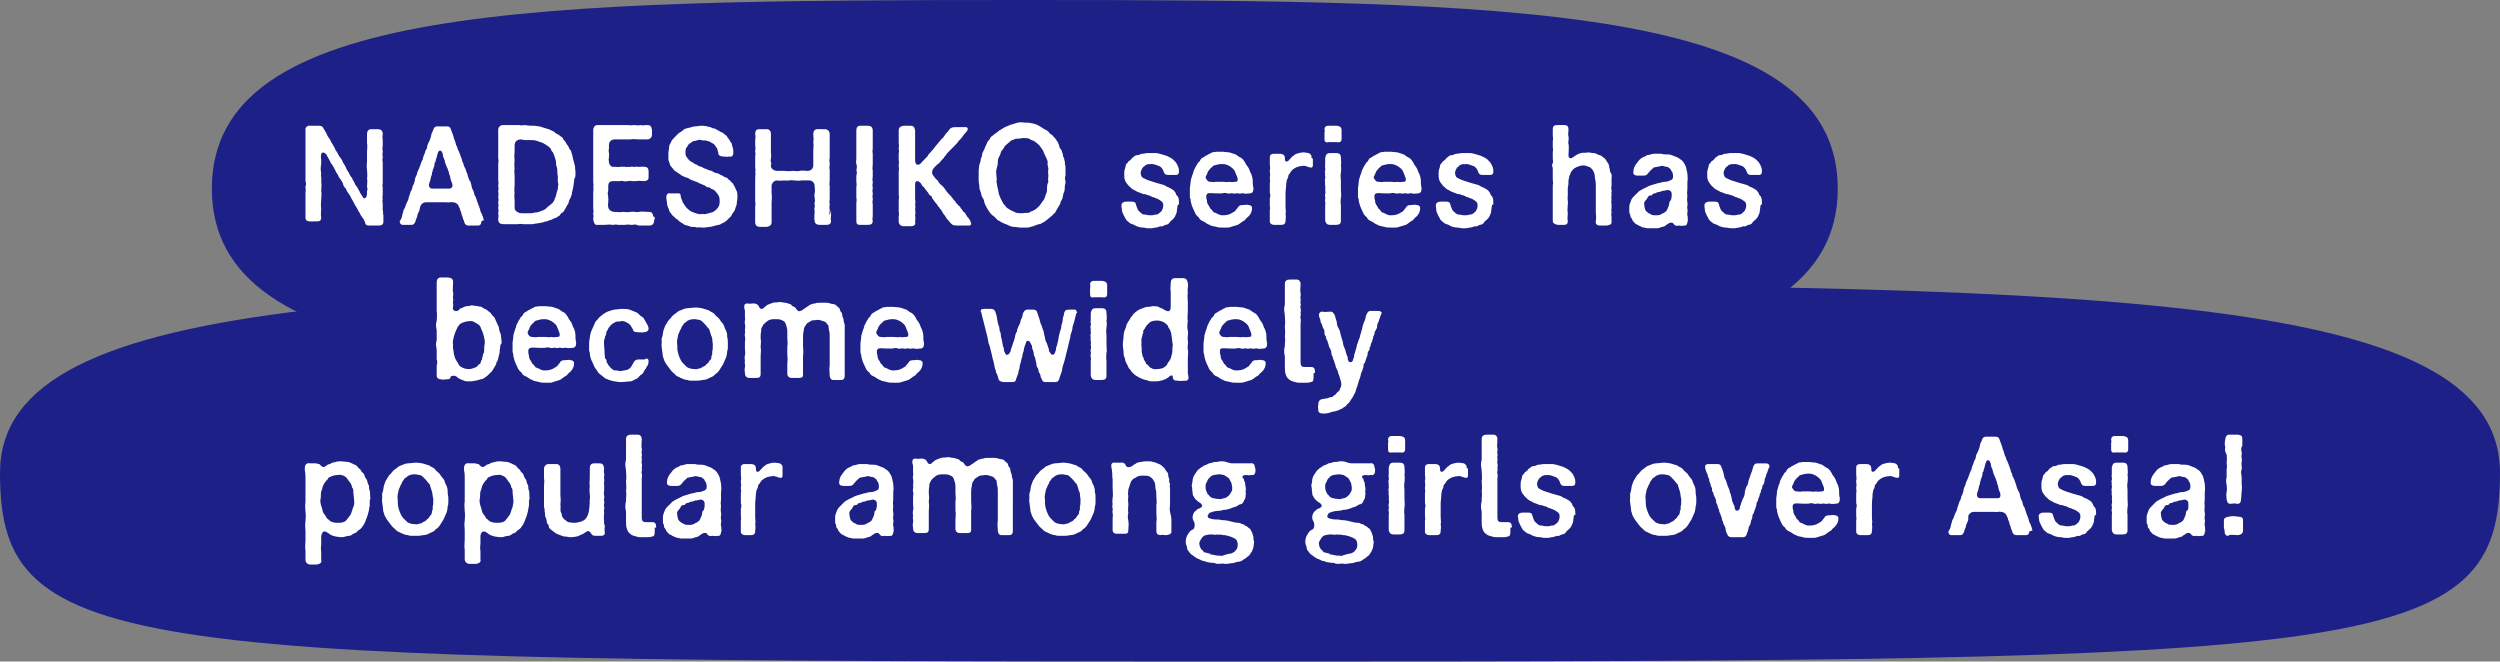 <svg xmlns="http://www.w3.org/2000/svg" xml:space="preserve" id="レイヤー_1" x="0" y="0" style="enable-background:new 0 0 365.8 96.8" version="1.1" viewBox="0 0 365.8 96.8"><rect x="0" y="0" width="365.8" height="96.8" fill="#808080" stroke="none"/><style>.st0{fill:#1d2086}.st1{fill:#fff}</style><g id="レイヤー_2_00000009561245948720546550000002777782718949832096_"><g id="レイヤー_1-2"><path d="M365.8 69.2c0 26.8-17.8 27.6-182.9 27.6S0 96 0 69.2s59.5-27.6 182.9-27.6 182.9.7 182.9 27.6" class="st0"/><path d="M268.9 27.6c0 26.8-46.7 27.6-118.9 27.6S31 54.5 31 27.6 77.7 0 149.9 0s119 .8 119 27.6" class="st0"/></g></g><path d="M56.1 31.5V32.4c0 .5-.3.6-.7.6h-1.2c-.5 0-.7 0-.8-.5-.1-.2-.2-.5-.4-.7-.1-.2-.3-.4-.4-.7-.2-.2-.2-.4-.4-.7-.1-.2-.3-.4-.4-.7-.2-.3-.2-.4-.4-.7-.1-.3-.3-.5-.4-.7-.2-.2-.2-.3-.4-.7-.1-.1-.4-.4-.4-.7-.1-.3-.3-.5-.4-.7-.2-.2-.3-.5-.4-.7-.2-.2-.3-.5-.4-.7-.1-.2-.3-.5-.4-.7-.1-.1-.3-.4-.4-.7-.1-.1-.2-.4-.4-.7-.1-.1 0-.2-.2-.2-.2-.3-.6-.2-.6.1 0 .1-.1.3 0 .7v.7c-.1.5-.1.9 0 1.3-.1.5.1.8 0 1.3.1.4 0 .9 0 1.3.1.5 0 .9 0 1.3 0 .5-.1.9 0 1.3 0 .5-.1.9 0 1.3 0 .5-.2.6-.7.6h-.9c-.4 0-.7-.1-.7-.6v.2V28.1c.1-.2 0-.4 0-.6v-.2c.1-.2.1-.5 0-.8V19c-.1-.3.3-.7.7-.6h1.2c.5 0 .6.1.8.5.2.3.3.5.4.7.1.3.2.4.4.7.2.2.2.5.4.7.1.2.3.5.4.7 0 .2.3.5.4.7.1.3.3.5.4.7.2.2.3.4.4.7.1.2.3.4.4.7.1.2.2.5.4.7.1.2.2.5.4.7.2.2.2.5.4.7.1.3.2.5.4.7.1.2.3.5.4.7.1.3.3.5.4.7.1.1.1.1.1.2.2.2.4.1.5-.1.1-.2.1-.5.1-.9.1-.1.1-.3 0-.5 0-.5.1-.9 0-1.3.1-.4 0-.8 0-1.3-.1-.4 0-.9 0-1.3v-1.3c0-.4.1-.8 0-1.3v-1.3c0-.4.2-.7.6-.7h1c.4 0 .7.2.7.7 0 .2-.1.6 0 .8V21.3c0 .3-.1.5 0 .7v.2c0 .2-.1.5 0 .6v.2c0 .2-.1.5 0 .7V24.4 24 26.8c0 .2-.1.4 0 .6v1c0 .3-.1.4 0 .7-.1.2 0 .5 0 .7V30.7c.1.2 0 .6.1.8zM70.4 32.6c0 .3-.3.4-.4.4h-1.5c-.3 0-.5-.2-.6-.6 0-.2-.2-.3-.2-.6 0-.1-.2-.4-.2-.6 0-.2-.2-.4-.2-.6 0-.2-.2-.3-.2-.5-.1-.2-.4-.5-.8-.5-.4-.1-.6.1-.9 0h-3.1c-.4 0-.7.3-.8.6l-.1.4c0 .3-.2.4-.2.6-.2.2-.1.5-.2.6-.1.3-.2.4-.2.6-.2.4-.3.5-.6.5h-1.3c-.2 0-.4-.2-.4-.4v-.2l.1-.1c.2-.3.2-.5.3-.9.1-.2.1-.6.3-.8.1-.3.2-.5.3-.8.1-.2.3-.5.3-.8.1-.3.2-.5.3-.9.2-.2.2-.5.3-.8.2-.3.2-.5.3-.8 0-.4.2-.6.3-.9 0-.2.2-.6.3-.8.1-.3.2-.5.3-.8 0-.2.3-.5.3-.8.1-.4.2-.5.3-.8 0-.3.3-.5.3-.8 0-.3.2-.6.3-.8.1-.3.2-.4.3-.9 0-.3.2-.5.3-.8.1-.4.3-.5.6-.5h1.4c.3 0 .5.1.6.5.1.2.2.6.3.8.1.3.1.5.3.9.1.3.1.6.3.8 0 .3.2.5.3.8.1.3.2.5.3.8.1.2.1.6.3.8 0 .3.2.6.3.8.1.3.2.6.3.8 0 .2.2.7.3.9.2.2.2.5.3.8 0 .3.2.6.3.8.1.4.1.6.3.8l.3.9.3.8c.1.4.1.5.3.8.1.3.2.5.3.9-.4.2-.4.2-.4.4zm-4.2-5.4c0-.1 0-.4-.1-.5-.1-.2-.1-.3-.2-.6 0-.2-.1-.5-.2-.7 0-.1 0-.2-.1-.4s-.1-.4-.2-.5c-.1-.2-.1-.3-.2-.5s-.1-.5-.2-.7c-.1-.2-.2-.4-.2-.7 0-.1-.1-.2-.1-.3-.2-.4-.5-.3-.6 0 0 .1-.1.2-.1.3-.1.3-.1.5-.2.7-.1.2 0 .3-.1.4-.2.2-.1.2-.1.3-.1.2 0 .3-.1.4-.1.2 0 .2-.1.3-.1.2-.1.2-.1.4-.1.1-.1.3-.1.4-.1.2-.2.6-.2.7 0 .2-.2.5-.2.7-.1.1 0 .2 0 .4.1.2.2.3.5.3h2.5c.3-.1.4-.2.4-.4zM84 26.5c0 .2-.1.5-.1.8-.1.3-.1.6-.2.8 0 .4-.1.5-.2.8-.1.2-.3.5-.3.8-.1.2-.4.6-.4.7-.2.3-.3.6-.5.7-.4.2-.3.4-.5.5-.3.1-.3.3-.6.3-.3.1-.5.3-.7.3-.2 0-.3.2-.6.2-.2 0-.5.2-.8.2-.4.1-.8.1-1.2.2h-1.3c-.2 0-.5-.1-.8 0h-2.1c-.4 0-.8-.1-.8-.7V32c0-.2.1-.4 0-.7v-.1c0-.2.1-.4 0-.7v-.1c0-.2.1-.4 0-.7v-.1c0-.2.1-.4 0-.7v-.1c0-.2.1-.4 0-.7V28c0-.2.1-.5 0-.7v-.2c0-.2.1-.4 0-.6V24c0-.2.1-.5 0-.8V19c0-.4.3-.7.7-.7H76c.3.1.5 0 .8 0 .5.1 1 .1 1.4.1.2 0 .5.1.7.1.2 0 .3.1.7.2.1 0 .5.2.7.2l.6.3c.2 0 .3.3.6.4.3.1.3.2.6.4.3.1.2.3.5.6s.2.4.4.6c.2.2.3.6.4.7.2.1.2.5.3.7.1.2.1.6.2.8.1.3.1.5.2.8.1.2 0 .6.1.8v.8c-.1.2-.2.4-.2.7zm-2.4-.8c-.1-.4 0-.8-.1-1.2-.2-.3-.1-.8-.2-1.1-.1-.3-.2-.7-.4-1.1-.2-.2-.2-.2-.3-.5-.1-.2-.3-.3-.4-.4-.3-.2-.6-.4-.8-.5l-.9-.3c-.3-.1-.5-.1-.9-.1h-.7c-.3 0-.5-.1-.8-.1-.7.1-.8.6-.8.9v.9c0 .4-.1.7 0 1.2 0 .4-.1.8 0 1.2-.1.5 0 .7 0 1.2V27c0 .4-.1.8 0 1.2-.1.4 0 .9 0 1.2v1.1c.1.5.7.7 1 .7h1c.4 0 .7 0 .9-.1.4 0 .7-.1.9-.2.3-.1.6-.2.8-.4.2-.2.4-.4.7-.6.3-.2.5-.5.6-.9.2-.3.2-.7.3-1 .2-.3.1-.7.2-1.1-.2-.5 0-.9-.1-1.2zM95.8 31.9c0 .1 0 .2-.1.4 0 .4-.2.7-.7.7h-1.4c-.1 0-.3 0-.4-.1-.2-.1-.5 0-.7 0h-.2c-.4-.1-.6 0-1 0h-.9c-.3-.1-.5 0-.7 0h-.2c-.2-.1-.7 0-1 0h-1c-.5.1-.6-.3-.7-.8V32c0-.2.1-.4 0-.6v-.1c0-.2.1-.4 0-.7v-2.4c0-.3.1-.6 0-.8.1-.2 0-.5 0-.8V19c0-.3.2-.7.6-.7H92c.2.1.4 0 .7 0h.2c.4.1.6 0 .9 0 .3.1.4 0 .8 0h.1c.5 0 .6.2.7.7v.7c0 .4-.3.7-.7.7h-1.2c-.4 0-.8-.1-1.3 0h-2.3c-.4 0-.8.3-.8.8v.6c-.1.2 0 .4 0 .6 0 .2.1.2 0 .3v.4c-.1.2 0 .4 0 .6 0 .4.4.8.7.7.5 0 .6.1 1 0h.6c.2 0 .2.1.5 0 .1 0 .2.1.4 0 .3-.1.3.1.7 0 .2-.1.4.1.7 0h.5c.5 0 .7.2.7.7v.7c0 .4 0 .6-.6.7-.5 0-.8-.1-1.2 0h-.7c-.2-.1-.3 0-.5 0-.3 0-.4.1-.7 0-.2-.1-.4 0-.5 0h-1c-.6 0-.7.4-.7.7v.7c-.1.3-.1.5 0 .8-.1.3.1.3 0 .6v.4c-.1.2 0 .4 0 .6 0 .3.4.7.9.7s.7.1 1.2 0c.5 0 .8.1 1.2 0 .4-.1.8.1 1.2 0 .4-.1.8 0 1.4 0 .5 0 .6.2.7.7.2 0 .2.1.2.2zM107.9 28.9c0 .3-.1.6-.1 1-.1.3-.2.5-.3.9-.2.3-.4.5-.5.8l-.6.6c-.2.2-.5.4-.8.5-.2.2-.5.2-.9.3-.3.1-.7.2-.9.2-.2 0-.5.1-.8.1H102.7c-.2 0-.4-.1-.7 0-.2-.1-.5-.1-.7-.1-.3 0-.4-.1-.7-.2-.2 0-.5-.1-.7-.3-.3-.2-.4-.2-.6-.4-.1-.2-.3-.2-.5-.4-.1-.2-.3-.2-.5-.5-.1-.2-.4-.4-.4-.7-.1-.3-.3-.6-.3-.9 0-.3-.1-.6-.1-.8v-.2c0-.4.3-.6.6-.5h.9c.3 0 .5-.1.6.3 0 .3.1.5.2.7.1.4.3.6.5.9.1.2.4.4.6.6.3.2.6.3.9.4.3.1.6.2 1 .1.2.1.6 0 .9-.1.3-.1.6-.1.8-.3.3-.2.4-.3.6-.6.2-.3.2-.6.2-1 0-.3-.1-.7-.3-.9-.1-.1-.2-.3-.3-.4-.2-.1-.2-.3-.5-.3-.2-.1-.3-.3-.6-.3s-.4-.3-.6-.3c-.3-.1-.4-.2-.7-.3-.3-.2-.5-.2-.7-.3-.2-.1-.6-.2-.7-.3-.2-.2-.5-.2-.7-.3-.2-.1-.5-.2-.7-.4-.2-.1-.3-.2-.6-.4-.2-.1-.3-.2-.5-.5-.2-.2-.3-.3-.4-.6 0-.2-.2-.4-.2-.7v-.8c0-.4.1-.6.1-.9 0-.3.1-.5.3-.8 0-.2.3-.5.5-.7l.6-.6c.3-.2.5-.3.7-.5.2-.2.5-.2.8-.3.2 0 .5-.2.9-.2l.9-.1h.1c.4 0 .8.1 1.2.2.2 0 .2.2.6.2.2 0 .3.2.6.3.1 0 .2.2.6.3.2.1.2.2.5.4.2.1.2.3.4.5s.1.3.4.6c.1.1.1.4.2.7.1.2.1.5.1.8 0 .5-.4.6-.6.5-.3.1-.6 0-.9 0-.3 0-.7-.1-.7-.5 0-.3-.1-.2-.1-.4 0-.3-.2-.4-.3-.6-.1-.2-.3-.4-.6-.5-.2-.2-.4-.2-.7-.3-.2-.1-.5 0-.8-.1s-.5 0-.8.1c-.4 0-.6.2-.7.3-.3.1-.4.3-.5.5-.3.3-.3.6-.3.9 0 .3 0 .5.2.7.1.2.2.3.4.5s.4.2.5.3c.3.3.5.2.7.4.2.2.4.1.7.3.3.2.5.2.7.3.3.2.5.1.8.3.2.2.5.2.8.3.2.1.3.2.6.3.2.1.2.2.6.3.2 0 .1.2.5.4.2.2.2.3.4.4.1.1.2.4.3.5 0 .1.2.4.2.5.2.2.2.7.2 1.1zM121.6 30.8c0 .1 0 .1 0 0v.8c0 .2-.1.5 0 .7 0 .5-.3.6-.7.6h-1c-.4 0-.7-.2-.7-.6-.1-.4 0-.9 0-1.4 0-.2-.1-.3 0-.6s-.1-.4 0-.7c.1-.2 0-.4 0-.7 0-.2-.1-.4 0-.6.1-.3 0-.7 0-1.1 0-.4-.3-.8-.8-.8h-1.1c-.4.1-.8 0-1.2 0-.4-.1-.9.1-1.3 0-.3 0-.7.1-1.1 0-.5 0-.8.5-.8.8v1.1c.1.5 0 .9 0 1.4v2.8c0 .5-.3.6-.7.7h-1c-.4 0-.7-.2-.7-.7v-2.4c.1-.2 0-.4 0-.7V26c0-.3.1-.6 0-.8.1-.3 0-.5 0-.8v-1.6c.1-.2 0-.4 0-.6V22c.1-.2 0-.5 0-.7V20.4c.1-.3 0-.6 0-.8 0-.4.1-.7.6-.7h1.1c.3 0 .6.2.6.7v2.9c.1.2 0 .4 0 .7 0 .2-.1.3 0 .5.1.1 0 .4 0 .6 0 .4.5.7.9.7h1c.4 0 .7.1 1.2 0 .5 0 .8.1 1.1 0 .5-.1.7 0 1.2 0s.8-.4.8-.8V22c0-.4.1-.8 0-1.2.1-.4 0-.8 0-1.2 0-.4.2-.7.6-.7H120.7c.4 0 .7.3.7.7v3.5c-.1.3 0 .6 0 .8v.1c0 .4-.1.6 0 .8v1.6c0 .4-.1.5 0 .8v1.9c0 .3-.1.4 0 .7v.1c0 .2-.1.5 0 .7v.2c0 .2-.1.5 0 .7.2-.8.2-.7.2-.7zM127.7 30.1v1.5c0 .3-.1.5 0 .7 0 .5-.3.6-.7.6h-1.2c-.4 0-.5-.2-.5-.6v-2.6c0-.2.1-.5 0-.7v-1.7c.1-.2 0-.5 0-.7v-.9c.1-.3.1-.6 0-.8.1-.3.1-.7 0-.9-.1-.2 0-.5 0-.8v-4.1c0-.5.2-.7.6-.7h1.1c.4 0 .7.2.7.7v2.7c0 .2-.1.4 0 .6v1.7c0 .3-.1.6 0 .8v.9c0 .2-.1.6 0 .7v.2c0 .2-.1.5 0 .7v.1c0 .2-.1.5 0 .7v.2c0 .2-.1.4 0 .6v.2c0 .2-.1.4 0 .7v.2zM142.1 32.7c0 .2-.1.3-.3.3h-1.9c-.5 0-.7-.2-1-.6-.3-.3-.4-.4-.6-.8-.2-.2-.4-.5-.6-.9-.2-.2-.2-.2-.3-.4-.2-.1-.2-.3-.3-.4-.3-.3-.4-.5-.7-.9 0-.2-.2-.4-.3-.4-.2-.1-.2-.3-.3-.4-.2-.3-.5-.6-.7-.9-.2-.1-.2-.2-.3-.4-.2-.3-.5-.4-.6-.4-.1 0-.3.1-.3.4v2.3c.1.2 0 .6 0 .8.1.2 0 .5 0 .7.1.4 0 .6 0 .9.1.3 0 .5 0 .9.1.4-.1.6-.7.6h-1c-.4 0-.7-.3-.7-.7V31.6c.1-.3 0-.5 0-.7v-1.7c.1-.2 0-.5 0-.9V25c.1-.2 0-.4 0-.7v-.2c.1-.3 0-.5 0-.7v-1c.1-.2 0-.4 0-.6v-.2c.1-.2 0-.5 0-.7V19.1c0-.3.1-.6.7-.7h1c.6 0 .6.3.7.7V23.4c0 .4.1.7.4.7.2 0 .4-.1.5-.3l.5-.5c.2-.3.4-.3.5-.6.1-.2.4-.4.5-.6.2-.2.3-.3.5-.6.2-.2.3-.4.5-.6.2-.2.3-.4.5-.6.2-.1.3-.3.5-.6.1-.2.4-.4.5-.6.2-.3.4-.5 1-.5H141.2c.2 0 .4 0 .4.3 0 .1-.1.3-.2.4-.2.2-.3.3-.5.6s-.4.5-.6.7c-.2.3-.4.5-.6.7l-.7.7c-.2.2-.5.5-.6.7-.3.3-.3.5-.6.7-.2.3-.5.6-.7.7-.3.3-.5.5-.6.7-.1.1-.2.6 0 .8.2.3.5.7.7.8.2.4.4.6.7.8.2.2.4.5.6.8.2.3.5.5.8.9.1.1.2.3.3.4.2.1.2.3.3.4.2.1.2.3.4.4.2.1.2.2.3.4.3.2.2.4.4.5.2.1.3.3.4.5.1.2.2.3.4.5 0 .1.2.3.2.4.1.2.1.3.1.3zM155.9 25.2v.5c-.1.3-.1.5 0 .8v.2c0 .2-.1.4-.1.6s0 .6-.1.8c-.2.3-.1.5-.2.7 0 .2-.2.6-.3.7 0 .3-.2.5-.3.7-.1.2-.3.5-.4.7-.1.3-.4.4-.5.6-.1.1-.4.3-.5.4-.1.1-.2.2-.5.4-.2.2-.2.2-.5.3-.2.2-.4.2-.5.2-.4.1-.7.3-1.2.4-.2.1-.5.1-.7.1h-.7c-.3 0-.7-.1-1-.1-.5 0-.7-.2-1.2-.4-.2 0-.4-.2-.5-.2-.2-.1-.4-.2-.5-.3-.2 0-.3-.2-.5-.4-.1 0-.2-.3-.5-.4-.2-.2-.3-.3-.5-.6-.1-.2-.3-.4-.4-.7-.2-.3-.2-.4-.3-.7 0-.3-.2-.5-.3-.7-.1-.2-.1-.4-.2-.7-.1-.2-.2-.5-.2-.8 0-.3-.1-.6-.1-.8V24.9l.1-.8c.1-.3.2-.5.2-.8.1-.2.2-.5.2-.7 0-.2.2-.5.3-.7.1-.3.2-.5.3-.7.1-.3.2-.5.4-.7.2-.2.2-.5.5-.6.1-.1.3-.3.5-.4.1-.1.3-.2.5-.4.2-.1.4-.2.5-.3.2-.1.3-.2.6-.3.4-.2.7-.3 1.1-.4.3-.1.6-.2.9-.2h.3c.4.1.8 0 1.2.1.4.1.7.1 1.2.4.2.1.3.2.5.3.1.1.3.2.5.3.2.1.4.2.5.4.2.2.3.3.5.4.1.2.4.4.5.6.2.3.3.4.4.7.1.2.1.6.3.7.2.2.2.6.3.7 0 .3.1.5.2.7 0 .3.2.5.1.8.1.2.1.3.1.5v.7zm-2.5.5c0-.3-.1-.6 0-.9 0-.4-.2-.7-.1-1 0-.4-.2-.6-.3-.9-.1-.2-.3-.6-.4-.9l-.5-.7c-.2-.2-.3-.3-.7-.6-.3-.2-.6-.2-.8-.4-.2-.1-.6-.1-1-.1-.4.1-.7.1-1 .1-.3.2-.7.2-.8.4-.2.2-.5.4-.7.6-.2.2-.3.6-.5.7-.2.2-.2.7-.4.9-.2.4-.2.6-.2.9 0 .3-.1.6-.2 1s0 .6 0 .9c0 .3.1.6 0 .9.1.3.1.7.2 1 .1.3.1.7.2.9.1.3.2.5.4.9.2.3.2.5.5.7.1.3.4.4.7.6.3.2.5.2.8.4.3.1.6.1 1 .1.4-.1.8 0 1-.1.2-.2.5-.2.8-.4.2-.1.5-.4.7-.6l.5-.7c.2-.2.3-.5.4-.9.2-.4.2-.5.2-.9 0-.3 0-.6.2-1-.1-.3 0-.7 0-.9zM172.3 30.1c0 .2-.1.5-.1.7 0 .3-.1.5-.2.7-.1.3-.3.5-.4.6-.2.2-.4.3-.5.5-.1.2-.4.3-.6.3-.2.1-.4.3-.7.2-.3.1-.5.2-.7.2-.2 0-.4.1-.6.1h-.5c-.3 0-.5-.1-.7-.1-.4 0-.7-.1-1-.2-.3-.2-.6-.3-.9-.4-.2-.2-.6-.4-.7-.7-.1-.2-.3-.5-.4-.8-.2-.3-.1-.6-.2-.9V30c0-.3.3-.5.7-.5h.8c.3 0 .6.1.6.4.1.3.2.6.3.8.1.2.3.3.5.5s.4.2.6.2c.4.1.5.1.8.1.1 0 .4 0 .6-.1.2 0 .4 0 .6-.2.2-.2.3-.2.4-.4.1-.2.2-.4.2-.7 0-.2 0-.4-.2-.6-.3-.2-.4-.3-.6-.4-.2-.1-.4-.1-.5-.2-.2-.1-.3 0-.5-.2-.2-.1-.3-.1-.6-.2-.2-.1-.3-.1-.5-.1-.2-.1-.3-.1-.5-.2s-.4-.1-.5-.2c-.3-.2-.7-.3-.9-.6-.2-.1-.5-.5-.7-.8-.2-.4-.2-.7-.2-1.1 0-.2 0-.6.1-.8.1-.2.1-.6.2-.7.3-.2.2-.4.5-.5.2-.1.3-.4.5-.5.2-.1.3-.3.6-.3.4 0 .4-.2.7-.2.3 0 .6-.1.7-.1h1.4l.5.1c.4.1.6.2 1 .3l.6.3c.1.1.2.1.3.2l.4.4c.1.1.2.3.3.5.2.4.2.6.2.9 0 .5-.3.5-.6.5h-1c-.3 0-.5-.1-.6-.4-.1-.4-.4-.8-.7-.9-.3-.1-.7-.3-1.1-.3-.2 0-.3.1-.4 0-.2 0-.2.1-.3.1-.2 0-.2.1-.3.2-.2.1-.3.2-.4.4-.1.1-.1.3-.2.5 0 .3.1.7.3.8l.6.3c.2.1.6.2.9.3.3.1.6.2 1 .3.4.1.8.2 1 .4.3.1.5.2.8.4.2.1.3.2.5.5.1.2.1.4.3.5.2.3.2.6.2 1v.2c-.2.1-.2.1-.2.2zM176.5 28.6c0 .3 0 .5.1.7 0 .2 0 .4.2.7.2.2.2.5.4.6.2.1.2.4.5.5.2 0 .5.3 1 .4h.3c.4 0 .9-.1 1.2-.3.2-.1.3-.2.5-.3.1-.1.2-.3.4-.5.2-.4.5-.4.8-.4.3 0 .5-.1.8 0 .3 0 .5.2.5.4 0 .6-.2.8-.3 1-.1.1-.2.3-.5.5-.2.2-.2.3-.4.4-.4.2-.5.4-.9.6-.3.1-.7.2-1 .3-.2.1-.5.1-.7.1h-.3c-.4 0-.9 0-1.1-.1-.3-.1-.8-.1-1-.3-.4-.1-.5-.3-.9-.5-.3-.1-.6-.3-.7-.6-.3-.2-.5-.5-.6-.8-.1-.2-.3-.6-.4-.9-.1-.4-.2-.6-.2-1-.1-.1-.1-.2-.1-.4V27.6c0-.3.1-.6.1-.9 0-.4.2-.8.3-1.2.1-.1.1-.4.2-.6l.3-.6c.1-.1.2-.3.3-.5.2-.1.3-.3.4-.5.1-.2.5-.3.7-.5.3-.1.5-.3.8-.4.2-.2.4-.1.8-.2H178.9l1 .1.9.3c.2.1.5.4.8.5.3.2.4.4.6.7.1.3.4.6.5.8.2.4.2.6.4.9.1.3.2.6.2 1 0 .3 0 .6.1 1v.1c0 .5-.2.7-.6.7-.3 0-.5.1-.8 0-.2-.1-.5.1-.8 0-.3-.1-.5.1-.8 0-.3-.1-.5.1-.8 0s-.5-.1-.8 0h-.8c-.5 0-.9-.1-1.3 0 .2-.1-.1 0-.2.3zm.5-2c.4 0 .5.1.9 0h1c.4 0 .7.1 1 0 .4.1.5 0 .9 0 .2 0 .3-.1.3-.3 0-.3-.1-.4-.2-.7-.1-.2-.1-.3-.2-.5-.1-.3-.5-.6-.8-.8-.4-.2-.6-.3-1.1-.3-.4 0-.8.1-1.1.2-.2 0-.3.2-.4.3-.2.1-.2.2-.4.4s-.2.4-.3.6c-.1.2-.2.3-.2.5.2.4.4.6.6.6zM192.1 23.3v.8c0 .2 0 .5-.4.4-.2 0-.5-.2-.7-.2-.2-.1-.4 0-.6 0-.2 0-.4.1-.5.1-.3.1-.4.2-.6.3-.1.1-.3.2-.4.4-.2.4-.4.4-.4.7 0 .2-.1.3-.2.5 0 .2-.1.4-.1.6 0 .5-.1 1-.1 1.4v2c0 .3.1.7 0 1 .1.4 0 .8 0 1 0 .5-.3.6-.6.6h-1.1c-.3 0-.6-.2-.6-.5v-1.7c.1-.2 0-.4 0-.6V29c.1-.3.1-.5 0-.8v-1.5c.1-.2 0-.4 0-.6v-.2c.1-.3 0-.5 0-.8v-.2c.1-.2 0-.6 0-.9V23c0-.4.3-.5.6-.5h.9c.4 0 .7.2.7.6 0 .5.1.6.4.5.2-.1.2-.2.4-.4.2-.1.2-.3.3-.3.2-.1.3-.3.6-.4.3-.1.7-.2 1-.2h.1c.2 0 .6.1.7.1.2.1.4.3.4.5v.2c.2.1.2.1.2.2zM196.3 19.5v.8c0 .4-.2.6-.7.5h-1.2c-.5.1-.6-.1-.6-.5V19.4c.1-.2 0-.3 0-.5 0-.3.2-.5.5-.5H195.6c.5.1.7.2.7.7v.4zm-.1 9.4c0 .3-.1.8 0 1.1v2.3c0 .4-.2.6-.7.6H194.6c-.4 0-.6-.2-.7-.6V30c.1-.3-.1-.6 0-.9.1-.1-.1-.4 0-.7.1-.2 0-.4 0-.7.1-.4-.1-.7 0-1 0-.1-.1-.3 0-.6s-.1-.3 0-.6c0-.1-.1-.4 0-.6.1-.2-.1-.4 0-.7v-1.1c.1-.3.1-.7.7-.7h.9c.5 0 .7.2.7.7 0 .3.1.7 0 1.1.1.4 0 .8 0 1.1-.1.4 0 .8 0 1.1v1.1c0 .9.1 1.1 0 1.4zM201.1 28.6c0 .3 0 .5.1.7 0 .2 0 .4.2.7.2.2.2.5.4.6.2.1.2.4.5.5.2 0 .5.3 1 .4h.3c.4 0 .9-.1 1.2-.3.2-.1.3-.2.5-.3.1-.1.2-.3.4-.5.2-.4.5-.4.8-.4.3 0 .5-.1.8 0 .3 0 .5.2.5.4 0 .6-.2.8-.3 1-.1.1-.2.3-.5.5-.2.2-.2.3-.4.4-.4.2-.5.4-.9.6-.3.1-.7.2-1 .3-.2.1-.5.1-.7.1h-.3c-.4 0-.9 0-1.1-.1-.3-.1-.8-.1-1-.3-.4-.1-.5-.3-.9-.5-.3-.1-.6-.3-.7-.6-.3-.2-.5-.5-.6-.8-.1-.2-.3-.6-.4-.9-.1-.4-.2-.6-.2-1-.1-.1-.1-.2-.1-.4V27.6c0-.3.1-.6.1-.9 0-.4.2-.8.3-1.2.1-.1.1-.4.2-.6l.3-.6c.1-.1.2-.3.3-.5.2-.1.3-.3.4-.5.1-.2.5-.3.7-.5.3-.1.5-.3.8-.4.2-.2.4-.1.8-.2H203.5l1 .1.9.3c.2.1.5.4.8.5.3.2.4.4.6.7.1.3.4.6.5.8.2.4.2.6.4.9.1.3.2.6.2 1 0 .3 0 .6.1 1v.1c0 .5-.2.7-.6.7-.3 0-.5.1-.8 0-.2-.1-.5.1-.8 0-.3-.1-.5.1-.8 0-.3-.1-.5.1-.8 0s-.5-.1-.8 0h-.8c-.5 0-.9-.1-1.3 0 .2-.1-.1 0-.2.3zm.5-2c.4 0 .5.1.9 0h1c.4 0 .7.1 1 0 .4.1.5 0 .9 0 .2 0 .3-.1.3-.3 0-.3-.1-.4-.2-.7-.1-.2-.1-.3-.2-.5-.1-.3-.5-.6-.8-.8-.4-.2-.6-.3-1.1-.3-.4 0-.8.1-1.1.2-.2 0-.3.2-.4.3-.2.1-.2.2-.4.4s-.2.4-.3.6c-.1.2-.2.3-.2.5.2.4.4.6.6.6zM218.3 30.1c0 .2-.1.5-.1.7 0 .3-.1.5-.2.7-.1.3-.3.5-.4.6-.2.2-.4.3-.5.5-.1.2-.4.3-.6.3-.2.1-.4.3-.7.2-.3.1-.5.2-.7.2-.2 0-.4.1-.6.1h-.5c-.3 0-.5-.1-.7-.1-.4 0-.7-.1-1-.2-.3-.2-.6-.3-.9-.4-.2-.2-.6-.4-.7-.7-.1-.2-.3-.5-.4-.8-.2-.3-.1-.6-.2-.9V30c0-.3.3-.5.7-.5h.8c.3 0 .6.1.6.4.1.3.2.6.3.8.1.2.3.3.5.5s.4.2.6.2c.4.1.5.1.8.1.1 0 .4 0 .6-.1.2 0 .4 0 .6-.2.2-.2.3-.2.4-.4.1-.2.2-.4.2-.7 0-.2 0-.4-.2-.6-.3-.2-.4-.3-.6-.4-.2-.1-.4-.1-.5-.2-.2-.1-.3 0-.5-.2-.2-.1-.3-.1-.6-.2-.2-.1-.3-.1-.5-.1-.2-.1-.3-.1-.5-.2s-.4-.1-.5-.2c-.3-.2-.7-.3-.9-.6-.2-.1-.5-.5-.7-.8-.2-.4-.2-.7-.2-1.1 0-.2 0-.6.1-.8.1-.2.1-.6.2-.7.3-.2.2-.4.5-.5.2-.1.3-.4.5-.5.2-.1.3-.3.6-.3.4 0 .4-.2.7-.2.3 0 .6-.1.7-.1h1.4l.5.1c.4.1.6.2 1 .3l.6.3c.1.1.2.1.3.2l.4.4c.1.1.2.3.3.5.2.4.2.6.2.9 0 .5-.3.5-.6.5h-1c-.3 0-.5-.1-.6-.4-.1-.4-.4-.8-.7-.9-.3-.1-.7-.3-1.1-.3-.2 0-.3.1-.4 0-.2 0-.2.1-.3.1-.2 0-.2.1-.3.2-.2.1-.3.2-.4.4-.1.1-.1.3-.2.5 0 .3.1.7.3.8l.6.3c.2.1.6.2.9.3.3.1.6.2 1 .3.4.1.8.2 1 .4.3.1.5.2.8.4.2.1.3.2.5.5.1.2.1.4.3.5.2.3.2.6.2 1v.2c-.2.1-.2.1-.2.2zM235.8 29.8v.7c0 .2-.1.3 0 .4v.2c0 .2-.1.4 0 .6V32.5c0 .4-.3.4-.7.5h-1c-.4 0-.7-.2-.6-.7.1-.4 0-.8 0-1.3v-3.7c0-.3 0-.7-.1-1.1-.1-.4 0-.7-.2-1 0-.2-.3-.5-.5-.7-.3-.1-.7-.3-1-.3-.3 0-.7.1-1.1.3-.2.1-.4.2-.5.4-.1.1-.3.3-.3.5-.2.3-.2.6-.3 1 0 .3 0 .7-.1 1.1v1.2c-.1.5.1.8 0 1.2 0 .5-.1.9 0 1.2 0 .6-.1.8 0 1.2 0 .5-.2.6-.6.6H227.9c-.4-.1-.7-.2-.7-.6V27.1c.1-.3 0-.6 0-.8v-1.6c0-.2-.1-.4-.1-.5 0-.1 0-.2.1-.3.1-.2 0-.5 0-.7v-1c.1-.2 0-.5 0-.7V20.6c.1-.2 0-.5 0-.8V18.9c0-.4.2-.6.6-.6h1.1c.4 0 .6.2.6.6 0 .5-.1.8 0 1.1.1.3-.1.9 0 1.1.1.3 0 1.3 0 1.6 0 .6.4.5.7.3.2-.2.7-.5 1.1-.6.3-.1.6 0 1.1-.1.2 0 .5.1.8.1.3 0 .5.2.8.3.3 0 .5.3.7.4.3.2.4.6.6.8.2.3.1.5.2.7.1.2 0 .5.2.7.2.3.1.6.1.9v.9c0 .2-.1.5 0 .7.1.2-.1.4 0 .6v.2c0 .1-.1.3 0 .5 0 .2-.1.5 0 .7 0-.1 0 0 0 0zM246.9 32.5c0 .3-.2.6-.5.5-.3.1-.6 0-.8 0-.2.1-.5 0-.6-.1-.2-.2-.2-.3-.3-.3-.3-.1-.6.1-.7.2-.2.1-.2.1-.3.2-.2.2-.6.2-.8.3-.2.1-.4.1-.6.1h-1c-.3 0-.4 0-.7-.1-.2 0-.4-.1-.6-.2-.3-.1-.3-.2-.6-.3-.2-.1-.3-.3-.4-.4-.2-.1-.1-.3-.3-.5-.2-.1-.1-.4-.2-.6-.1-.1-.1-.2-.1-.3v-.7c0-.3.1-.6.2-.8.1-.4.3-.6.5-.8l.7-.7c.3-.2.5-.3.9-.5.3-.1.5-.3.9-.4l1-.3c.3 0 .6-.2 1-.2s.5-.1.8-.2c.3-.1.4-.3.4-.5 0-.3 0-.4-.1-.7-.2-.2-.2-.4-.3-.5-.3-.1-.2-.3-.6-.3-.2 0-.5-.2-.8-.1-.3.1-.6.1-1 .2-.2.2-.5.4-.8.8-.2.3-.4.4-.7.4h-.9c-.4 0-.7-.2-.6-.6 0-.3.1-.7.4-1.1.2-.2.4-.6.7-.8.2-.2.7-.3.9-.5.4 0 .7-.2 1-.2h1.1c.2.1.7.1 1 .1.4 0 .7.2 1 .3.4.1.6.3.9.5.3.2.4.5.6.8.2.5.2.8.3 1.2 0 .4.1.8 0 1.2v1c0 .4-.1.6 0 1 0 .3-.1.6 0 1s-.1.6 0 1-.1.7 0 .9c.1.3 0 .6.1.9-.1-.1-.1 0-.1.1zm-2.3-3.7v-.4c0-.3-.1-.5-.5-.6-.3 0-.4.1-.6.1-.4 0-.5.2-.8.2-.3 0-.4.2-.6.2-.4 0-.2.3-.6.3-.4 0-.4.4-.6.6-.3.3-.4.5-.3.8 0 .4.1.4.1.6.1.3.2.3.4.5s.3.1.5.3c.2.1.5.1.6.1.5 0 .7 0 1.1-.3.2 0 .3-.2.5-.3.1-.1.2-.4.3-.6.2-.4.1-.6.2-.8.3-.3.2-.4.3-.7zM257.6 30.1c0 .2-.1.5-.1.7 0 .3-.1.5-.2.7-.1.3-.3.5-.4.6-.2.2-.4.3-.5.5-.1.2-.4.3-.6.3-.2.1-.4.3-.7.2-.3.1-.5.2-.7.2-.2 0-.4.1-.6.1h-.5c-.3 0-.5-.1-.7-.1-.4 0-.7-.1-1-.2-.3-.2-.6-.3-.9-.4-.2-.2-.6-.4-.7-.7-.1-.2-.3-.5-.4-.8-.2-.3-.1-.6-.2-.9V30c0-.3.3-.5.7-.5h.8c.3 0 .6.1.6.4.1.3.2.6.3.8.1.2.3.3.5.5s.4.2.6.2c.4.1.5.1.8.1.1 0 .4 0 .6-.1.2 0 .4 0 .6-.2.2-.2.3-.2.4-.4.1-.2.2-.4.2-.7 0-.2 0-.4-.2-.6-.3-.2-.4-.3-.6-.4-.2-.1-.4-.1-.5-.2-.2-.1-.3 0-.5-.2-.2-.1-.3-.1-.6-.2-.2-.1-.3-.1-.5-.1-.2-.1-.3-.1-.5-.2s-.4-.1-.5-.2c-.3-.2-.7-.3-.9-.6-.2-.1-.5-.5-.7-.8-.2-.4-.2-.7-.2-1.1 0-.2 0-.6.1-.8.1-.2.1-.6.2-.7.3-.2.2-.4.5-.5.2-.1.3-.4.5-.5.2-.1.3-.3.6-.3.4 0 .4-.2.7-.2.3 0 .6-.1.7-.1h1.4l.5.1c.4.1.6.2 1 .3l.6.3c.1.1.2.1.3.2l.4.4c.1.1.2.3.3.5.2.4.2.6.2.9 0 .5-.3.5-.6.5h-1c-.3 0-.5-.1-.6-.4-.1-.4-.4-.8-.7-.9-.3-.1-.7-.3-1.1-.3-.2 0-.3.1-.4 0-.2 0-.2.1-.3.1-.2 0-.2.1-.3.2-.2.1-.3.2-.4.4-.1.1-.1.3-.2.5 0 .3.1.7.3.8l.6.3c.2.1.6.2.9.3.3.1.6.2 1 .3.4.1.8.2 1 .4.3.1.5.2.8.4.2.1.3.2.5.5.1.2.1.4.3.5.2.3.2.6.2 1v.2c-.2.1-.2.1-.2.2zM73.2 50.6c0 .3-.1.6-.1 1-.1.4-.2.9-.3 1.2-.2.2-.2.4-.2.5-.1.2-.2.3-.3.5-.1.2-.2.3-.3.5-.1.2-.3.2-.4.4-.3.3-.3.3-.6.5-.2.2-.5.3-.7.3-.3.1-.6.2-.7.2-.2 0-.4.1-.8.1h-.3c-.2 0-.4 0-.6-.1-.3-.1-.5-.2-.7-.3-.2-.1-.3-.2-.4-.3-.3-.2-.5-.1-.6-.1-.3 0-.2.2-.4.4-.1.1-.3.1-.5.1s-.5.1-.8 0c-.3 0-.6-.2-.6-.5v-1.5c.1-.3.1-.7 0-.9v-1.4c0-.2-.1-.5-.1-.7 0-.2 0-.4.1-.7v-1.4c0-.2-.1-.5-.1-.8 0-.2 0-.4.1-.6 0-.4.1-1 0-1.4v-4.3c0-.4.2-.7.6-.7h1.1c.5.1.7.2.7.7 0 .6-.1 1.1 0 1.5s-.1.6 0 .9c.1.2-.1.4 0 .8s-.2.6.1.9c.1.1.4.2.7 0 .1-.1.2-.3.4-.3.3-.1.5-.3.8-.3.5 0 .7-.2.9-.1.4.1.4 0 .7.1.3.1.5 0 .7.2.2.2.5.2.7.4.2.2.4.3.5.4.1.2.3.4.4.5.2.2.2.2.3.5.2.4.3.7.5 1.1 0 .4.2.8.3 1.1 0 .4.1.7.1 1.2-.2.3-.2.3-.2.4zm-2.4-1.4c-.1-.4-.2-.7-.4-1.1-.1-.4-.3-.6-.7-.8-.3-.2-.6-.4-1.1-.3-.4 0-.9.2-1.1.3-.2.1-.3.2-.4.4-.2.1-.2.4-.3.5-.2.4-.3.7-.4 1.1-.1.4-.2.8-.1 1.2-.1.4.1.8.1 1.2.1.5.2.8.4 1.1.2.3.2.3.3.5.1.2.2.3.4.4.3.2.7.3 1.1.3.5 0 .8-.2 1.1-.3.2-.1.2-.3.4-.4.3-.1.2-.3.3-.5.2-.2.1-.3.2-.6.1-.2 0-.3.2-.6.1-.3 0-.7.1-1.2.1-.4 0-.7-.1-1.2zM77.3 51.3c0 .3 0 .5.1.7 0 .2 0 .4.2.7.2.2.2.5.4.6.2.1.2.4.5.5.2 0 .5.3 1 .4h.3c.4 0 .9-.1 1.2-.3.2-.1.3-.2.5-.3.1-.1.2-.3.4-.5.2-.4.5-.4.8-.4.3 0 .5-.1.8 0 .3 0 .5.2.5.4 0 .6-.2.8-.3 1-.1.1-.2.3-.5.5-.2.2-.2.3-.4.4-.4.2-.5.4-.9.6-.3.1-.7.2-1 .3-.1.1-.4.1-.6.1H80c-.4 0-.9 0-1.1-.1-.3-.1-.8-.1-1-.3-.4-.1-.5-.3-.9-.5-.3-.1-.6-.3-.7-.6-.3-.2-.5-.5-.6-.8-.1-.2-.3-.6-.4-.9-.1-.4-.2-.6-.2-1-.1-.2-.1-.4-.1-.5V50.2c0-.3.1-.6.1-.9 0-.4.2-.8.3-1.2.1-.1.1-.4.2-.6l.3-.6c.1-.1.2-.3.3-.5.2-.1.3-.3.4-.5.1-.2.5-.3.7-.5.3-.1.5-.3.8-.4.2-.2.4-.1.8-.2H79.8l1 .1.9.3c.2.1.5.4.8.5.3.2.4.4.6.7.1.3.4.6.5.8.2.4.2.6.4.9.1.3.2.6.2 1 0 .3 0 .6.1 1v.1c0 .5-.2.7-.6.7-.3 0-.5.1-.8 0-.2-.1-.5.1-.8 0-.3-.1-.5.1-.8 0-.3-.1-.5.1-.8 0-.2-.1-.5-.1-.8 0h-.8c-.5 0-.9-.1-1.3 0 0 0-.3.1-.3.4zm.5-2c.4 0 .5.1.9 0h1c.4 0 .7.1 1 0 .4.1.5 0 .9 0 .2 0 .3-.1.3-.3 0-.3-.1-.4-.2-.7-.1-.2-.1-.3-.2-.5-.1-.3-.5-.6-.8-.8-.4-.2-.6-.3-1.1-.3-.4 0-.8.1-1.1.2-.2 0-.3.2-.4.3-.2.1-.2.2-.4.4s-.2.4-.3.6c-.1.2-.2.3-.2.5.1.4.4.6.6.6zM94.9 52.9c0 .4-.2.7-.3.8-.1.3-.2.3-.3.5-.1.1-.1.3-.3.5-.4.2-.6.6-.8.7-.4.1-.6.4-1 .4-.3 0-.8.1-1.1.1h-.4c-.3 0-.6-.1-.8-.1-.3-.1-.6-.1-1-.3-.4-.1-.5-.3-.8-.5-.2-.2-.5-.3-.7-.7-.1-.2-.4-.5-.5-.8-.1-.3-.3-.6-.4-.9-.1-.2-.2-.7-.2-1 0-.1-.1-.2-.1-.3v-.7c0-.4 0-.8.1-1.1 0-.3.1-.7.2-1 .1-.2.3-.7.4-.9.2-.4.2-.6.5-.8.2-.3.3-.4.7-.7.2-.2.6-.4.8-.5.3-.1.6-.2 1-.3.3 0 .7-.1 1.1-.1.5 0 .7 0 1.1.1.3.1.7.3 1 .4.3.1.5.5.9.7.2.1.2.2.3.4.2.2.2.4.3.5.2.3.3.6.3.8 0 .3-.3.5-.6.5-.4.1-.7 0-1.1 0-.4 0-.5-.1-.6-.4-.2-.3-.3-.7-.7-.9-.3-.2-.7-.4-1.1-.3-.2.1-.5 0-.7.1-.2.1-.4.2-.5.3-.3.2-.3.3-.4.4-.2.2-.2.3-.3.5-.2.2-.2.4-.2.6-.1.2-.2.4-.2.6-.2.4-.1.8-.1 1.2.1.5 0 .8.1 1.3 0 .3 0 .5.2.6.1.2 0 .4.2.6.1.2.2.4.3.4.1.2.2.3.4.4.1.2.4.2.5.2.3 0 .5.1.7.1.4-.1.7-.1 1-.2.3-.1.6-.4.7-.7.1-.1.2-.4.3-.5.1-.2.4-.3.6-.3h.9c.3-.2.6-.2.6.3zM106.5 50.2v.5c0 .2 0 .5-.1.7 0 .3-.1.8-.2 1l-.4.9c-.2.3-.3.5-.5.8-.1.2-.4.5-.7.7-.2.3-.6.4-.8.5-.3.2-.7.3-1 .3-.4.1-.7.1-1.1.1h-.5c-.2 0-.4 0-.6-.1-.4 0-.7-.2-1-.3-.3-.2-.6-.2-.8-.5-.2-.2-.5-.4-.7-.7-.2-.3-.4-.5-.6-.8-.1-.2-.4-.6-.4-.9-.2-.3-.1-.6-.2-1 0-.2-.1-.6-.1-.8v-.2c.1-.4-.1-.7.1-1.1.1-.3.1-.7.2-1 .1-.2.2-.7.4-.9.2-.3.3-.6.6-.8.2-.3.4-.5.7-.7.3-.2.4-.4.8-.5.3-.1.6-.3 1-.3.3 0 .8-.1 1.1-.1h.2c.3 0 .6.1.8.1.4.1.6.2 1 .3.2.2.6.3.8.5.2.3.5.5.7.7.2.3.4.6.6.8.2.3.2.6.4.9.2.4.2.7.2 1 .1.3.1.6.1.9zm-2.4-1c-.1-.2-.1-.4-.2-.6-.1-.2 0-.4-.3-.6-.1-.1-.2-.3-.4-.5l-.4-.4c-.2-.2-.4-.3-.5-.3-.2 0-.4-.1-.7-.1-.5 0-.9.1-1.2.4-.2.2-.4.2-.4.4-.1.1-.3.3-.3.5-.1.2-.2.3-.3.6-.1.2-.2.4-.2.6-.1.4-.2.9-.1 1.2 0 .5 0 .8.1 1.2.1.2.1.5.2.6.1.3.3.7.5.9l.2.2.4.4c.3.2.7.3 1.2.3.2.1.5-.1.7-.1.2 0 .3-.2.6-.3.3-.1.3-.3.5-.4.3-.2.2-.4.4-.5.2-.2.2-.4.2-.6.2-.3.1-.5.1-.6.1-.3.1-.7.1-1.2-.1-.2 0-.8-.2-1.1zM123.6 51.1V55c0 .4-.2.6-.5.6H121.9c-.3 0-.5-.3-.5-.7 0-.4-.1-1 0-1.4V49.3c0-.3 0-.7-.1-1-.1-.4 0-.7-.2-.8-.2-.2-.2-.4-.6-.5-.3-.1-.6-.2-.9-.2-.4.1-.8 0-1 .2-.3.2-.6.3-.7.6-.2.2-.3.5-.3.8-.1.4-.1.7-.1 1v1.3c0 .4.1.9 0 1.3v2.7c0 .4 0 .6-.7.6h-.9c-.5 0-.7-.3-.7-.6v-1.4c0-.3.1-.8 0-1.3v-1.3c.1-.4 0-.8 0-1.3v-1c0-.3-.1-.6-.2-.9-.1-.3-.2-.5-.5-.6-.3-.2-.7-.2-1-.2-.4 0-.8 0-1.1.2-.3.2-.5.4-.7.6-.2.4-.4.6-.3.9-.1.3-.1.6-.1 1.1.1.5 0 .9 0 1.3.1.4 0 .9 0 1.3v2.6c0 .5-.2.6-.7.6h-.9c-.4 0-.7-.2-.7-.7 0-.3-.1-.4 0-.9.1-.2-.1-.5 0-.9 0-.3-.1-.5 0-.8.1-.3 0-.6 0-1v-.9c0-.3.1-.5 0-.9-.1-.2.1-.5 0-.9 0-.3.1-.5 0-.9-.1-.3.1-.7 0-1v-.9c0-.2-.1-.3-.1-.5v-.2c0-.3.2-.4.5-.4.4.1.5 0 .8 0 .2 0 .3 0 .5.1.4.2.3.4.5.6.1.1.4.2.6-.1.1-.1.4-.3.5-.4.3-.1.5-.2.8-.3.4-.1.5 0 .9-.1h.2c.2 0 .4.1.7.1.2 0 .3.1.7.2.2 0 .2.3.6.4.3.1.2.3.4.4.1.2.3.3.5.2.4-.1.3-.2.7-.4.2-.2.5-.3.7-.5.3-.1.5-.2.8-.2.2-.1.3-.1.6-.1h1.1c.3 0 .6.2 1 .2.4.1.4.3.7.5s.1.4.4.7c.2.2.1.5.2.7.2.3.1.6.2.8 0 .1.1.2.1.4v3.5zM128.3 51.3c0 .3 0 .5.1.7 0 .2 0 .4.2.7.2.2.2.5.4.6.2.1.2.4.5.5.2 0 .5.3 1 .4h.3c.4 0 .9-.1 1.2-.3.2-.1.3-.2.5-.3.1-.1.2-.3.4-.5.2-.4.5-.4.8-.4.3 0 .5-.1.8 0 .3 0 .5.2.5.4 0 .6-.2.8-.3 1-.1.1-.2.3-.5.5-.2.2-.2.3-.4.4-.4.2-.5.4-.9.6-.3.1-.7.2-1 .3-.2.1-.5.1-.7.1h-.3c-.4 0-.9 0-1.1-.1-.3-.1-.8-.1-1-.3-.4-.1-.5-.3-.9-.5-.3-.1-.6-.3-.7-.6-.3-.2-.5-.5-.6-.8-.1-.2-.3-.6-.4-.9-.1-.4-.2-.6-.2-1-.1-.1-.1-.2-.1-.4V50.3c0-.3.1-.6.1-.9 0-.4.2-.8.3-1.2.1-.1.1-.4.2-.6l.3-.6c.1-.1.2-.3.3-.5.2-.1.3-.3.4-.5.1-.2.5-.3.7-.5.3-.1.5-.3.8-.4.2-.2.4-.1.8-.2H130.7l1 .1.9.3c.2.1.5.4.8.5.3.2.4.4.6.7.1.3.4.6.5.8.2.4.2.6.4.9.1.3.2.6.2 1 0 .3 0 .6.1 1v.1c0 .5-.2.7-.6.7-.3 0-.5.1-.8 0-.2-.1-.5.1-.8 0-.3-.1-.5.1-.8 0-.3-.1-.5.1-.8 0-.2-.1-.5-.1-.8 0h-.8c-.5 0-.9-.1-1.3 0 .2-.1-.1 0-.2.3zm.5-2c.4 0 .5.1.9 0h1c.4 0 .7.1 1 0 .4.1.5 0 .9 0 .2 0 .3-.1.3-.3 0-.3-.1-.4-.2-.7-.1-.2-.1-.3-.2-.5-.1-.3-.5-.6-.8-.8-.4-.2-.6-.3-1.1-.3-.4 0-.8.1-1.1.2-.2 0-.3.2-.4.3-.2.1-.2.2-.4.4s-.2.4-.3.6c-.1.2-.2.3-.2.5.2.4.4.6.6.6zM157.6 45.7c0 .1 0 .1-.1.1-.1.4-.2.7-.3 1.2-.1.4-.3.7-.3 1.2-.1.5-.3.7-.3 1.2-.1.4-.2.7-.3 1.2-.1.5-.2.8-.3 1.2-.1.5-.2.8-.3 1.2-.1.3-.3.8-.3 1.2-.1.4-.3.8-.4 1.2-.1.3-.2.5-.6.5h-1.5c-.3 0-.4-.2-.5-.5-.2-.2-.1-.6-.3-.8-.2-.2-.1-.6-.3-.8-.2-.3-.1-.4-.2-.8-.1-.3-.1-.6-.2-.8-.2-.2-.1-.5-.2-.8-.1-.3-.2-.4-.2-.7.1-.1-.2-.3-.2-.5-.2-.4-.6-.5-.7 0l-.1.3c-.1.2-.2.6-.2.8-.1.3-.2.5-.2.8-.1.3-.2.6-.2.8-.1.3-.2.5-.2.8 0 .3-.2.5-.2.9-.1.2-.2.6-.3.8-.1.5-.3.5-.7.5H146.8c-.3 0-.7-.2-.7-.5-.1-.2-.1-.4-.2-.6-.1-.2-.2-.3-.2-.6-.2-.4-.2-.8-.3-1.2-.1-.3-.2-.7-.3-1.2-.1-.5-.2-.7-.3-1.2-.2-.4-.2-.7-.3-1.2l-.3-1.2-.3-1.2c-.1-.4-.2-.7-.3-1.2 0-.1-.1-.2-.1-.2v-.1c0-.2.2-.3.4-.3h1.1c.4 0 .6.2.7.6.1.3.2.7.2.9.1.4.1.6.2.9.2.3.1.7.2.9.2.2.1.6.2.9.1.2.1.6.2.9 0 .4.2.5.2.9 0 .1 0 .2.1.3.1.3.2.5.4.4.1 0 .3-.1.4-.4.1-.1.1-.2.1-.3.1-.4.2-.5.3-.9.1-.3.2-.5.3-.9 0-.2.1-.6.3-.9 0-.3.2-.7.3-.9.2-.3.2-.6.3-.9.2-.2.2-.6.3-.9.2-.3.3-.5.6-.5H151.1c.4 0 .6.1.7.5.1.3.2.7.3.9.1.3.1.6.3.9.1.3.2.7.3.9.1.4.1.6.2.9 0 .3.2.7.3.9l.3.9c-.1.2 0 .2.1.3.1.2.2.4.4.4s.3-.1.4-.4c0-.1.2-.4.1-.5 0-.2.2-.4.2-.7.1-.2.1-.5.2-.9 0-.2.1-.4.2-.9.1-.3.2-.4.2-.9.1-.4.2-.5.2-.9 0-.2.2-.6.2-.9.1-.3.2-.5.7-.5h1c-.1 0 .1.1.2.4zM162 42.2v.8c0 .4-.2.6-.7.5h-1.2c-.5.1-.6-.1-.6-.5V42.1c.1-.2 0-.3 0-.5 0-.3.2-.5.5-.5H161.3c.5.1.7.2.7.7v.4zm-.1 9.4c0 .3-.1.8 0 1.1V55c0 .4-.2.6-.7.6H160.3c-.4 0-.6-.2-.7-.6v-2.3c.1-.3-.1-.6 0-.9.1-.1-.1-.4 0-.7.1-.2 0-.4 0-.7.1-.4-.1-.7 0-1 0-.1-.1-.3 0-.6.1-.2-.1-.3 0-.6 0-.1-.1-.4 0-.6.1-.2-.1-.4 0-.7v-1.1c.1-.3.1-.7.7-.7h.9c.5 0 .7.2.7.7 0 .3.1.7 0 1.1.1.4 0 .8 0 1.1-.1.4 0 .8 0 1.1v1.1c0 .9.1 1 0 1.4zM173.9 55.3c0 .3-.3.5-.6.4-.3 0-.6.1-.9 0-.3 0-.6 0-.7-.2-.1-.2-.1-.1-.1-.4 0-.2-.2-.2-.4-.1-.2.2-.3.3-.4.3-.2.1-.2.2-.3.2-.3 0-.3.2-.7.2-.2.1-.6.1-.9.1h-.4c-.3 0-.5-.1-.8-.2-.3 0-.6-.2-.9-.3-.3-.2-.6-.3-.8-.5-.2-.2-.5-.4-.6-.7-.3-.2-.3-.5-.5-.8-.1-.2-.3-.5-.3-.9-.2-.3-.2-.6-.2-1 0-.2-.1-.5-.1-.9V50.2c0-.3.1-.6.1-1 0-.3.1-.8.3-1.2.1-.2.1-.5.2-.6.1-.2.2-.4.3-.5.1-.1.2-.4.3-.5.2-.2.2-.3.4-.5.1-.1.3-.3.6-.5.2-.1.4-.2.7-.3.2-.1.5-.2.7-.2.3 0 .4 0 .7-.1.4 0 .7 0 .9.1.3.2.5.2.7.3.1.2.2.1.3.2.2.1.4.2.6.1.2-.2.2-.4.2-1v-1.8c-.1-.4 0-.8 0-1.3 0-.4.2-.7.6-.7h1.2c.4 0 .6.2.7.7s-.1.9 0 1.4c-.1.5 0 .9 0 1.4v1.4c0 .4-.1.9 0 1.4-.1.5-.1 1 0 1.4.1.5-.1 1 0 1.4.1.3-.1 1 0 1.3.1.3 0 .9 0 1.4v2.1c0 .1.1.4.1.7zm-2.4-5.6c0-.2-.1-.5-.1-.7 0-.3-.1-.4-.2-.7 0-.1-.3-.4-.3-.6-.1-.2-.5-.5-.7-.6-.3-.1-.5-.2-.9-.2s-.9.1-1.1.3l-.4.4c-.1.2-.3.4-.3.5-.2.2-.3.4-.2.6-.2.2-.1.4-.2.6-.2.5 0 .8-.1 1.2.1.3 0 .9.1 1.2.1.3 0 .4.2.6.1.2 0 .3.2.5s.1.4.3.5c.2.1.3.3.4.4.3.2.6.4 1.1.3.4 0 .9-.1 1.1-.3.2-.2.3-.2.4-.4 0-.2.2-.3.3-.5.2-.2.3-.7.4-1.1.1-.5 0-.7.1-1.2 0-.3-.1-.5-.1-.8zM178.5 51.3c0 .3 0 .5.1.7 0 .2 0 .4.2.7.2.2.2.5.4.6.2.1.2.4.5.5.2 0 .5.3 1 .4h.3c.4 0 .9-.1 1.2-.3.2-.1.3-.2.5-.3.1-.1.2-.3.4-.5.2-.4.5-.4.8-.4.3 0 .5-.1.8 0 .3 0 .5.2.5.4 0 .6-.2.8-.3 1-.1.1-.2.3-.5.5-.2.2-.2.3-.4.4-.4.2-.5.4-.9.6-.3.1-.7.2-1 .3-.2.1-.5.1-.7.1h-.3c-.4 0-.9 0-1.1-.1-.3-.1-.8-.1-1-.3-.4-.1-.5-.3-.9-.5-.3-.1-.6-.3-.7-.6-.3-.2-.5-.5-.6-.8-.1-.2-.3-.6-.4-.9-.1-.4-.2-.6-.2-1-.1-.1-.1-.2-.1-.4V50.3c0-.3.1-.6.1-.9 0-.4.2-.8.3-1.2.1-.1.1-.4.2-.6l.3-.6c.1-.1.2-.3.3-.5.2-.1.3-.3.4-.5.1-.2.5-.3.7-.5.3-.1.5-.3.8-.4.2-.2.4-.1.8-.2H180.9l1 .1.9.3c.2.1.5.4.8.5.3.2.4.4.6.7.1.3.4.6.5.8.2.4.2.6.4.9.1.3.2.6.2 1 0 .3 0 .6.1 1v.1c0 .5-.2.7-.6.7-.3 0-.5.1-.8 0-.2-.1-.5.1-.8 0-.3-.1-.5.1-.8 0-.3-.1-.5.1-.8 0-.2-.1-.5-.1-.8 0h-.8c-.5 0-.9-.1-1.3 0 .1-.1-.2 0-.2.3zm.5-2c.4 0 .5.1.9 0h1c.4 0 .7.1 1 0 .4.1.5 0 .9 0 .2 0 .3-.1.3-.3 0-.3-.1-.4-.2-.7-.1-.2-.1-.3-.2-.5-.1-.3-.5-.6-.8-.8-.4-.2-.6-.3-1.1-.3-.4 0-.8.1-1.1.2-.2 0-.3.2-.4.3-.2.1-.2.2-.4.4s-.2.4-.3.6c-.1.2-.2.3-.2.5.1.4.4.6.6.6zM192.2 54.6V55.3c0 .5-.2.6-.4.6-.2.1-.5.1-.7.1H190.2c-.2 0-.4 0-.7-.1-.4-.1-.7-.2-.9-.4-.3-.2-.4-.5-.5-.8-.1-.3-.1-.8-.1-1.1V52.2c0-.2-.1-.4-.1-.7 0-.3 0-.6.1-.8v-.3c0-.4.1-.8 0-1.2.1-.5 0-1 0-1.5.1-.4 0-1 0-1.5 0-.2-.1-.6-.1-.9 0-.2 0-.4.1-.7V41.5c0-.4.3-.6.7-.6h1c.4 0 .6.3.6.6 0 .7-.1 1.1 0 1.4.1.3-.1.5 0 .8s-.1.4 0 .7c.1.2-.1.5 0 .7.1.3 0 .5 0 .7.1.3-.1.6 0 .8.1.2 0 .5 0 .7v5.5c0 .3 0 .7.2.8.2.1.2.1.7.1h.7c.3 0 .5.2.5.6v.3zM202.1 45.9c-.1.4-.3.8-.4 1.2-.2.3-.2.5-.2.7s-.1.3-.2.5-.2.3-.2.6c-.1.3-.2.3-.2.6-.1.2-.1.4-.2.6-.2.3-.1.5-.2.6-.2.2 0 .4-.2.6-.2.2-.2.4-.2.6 0 .2-.2.4-.2.6-.1.2-.1.4-.2.6-.2.1-.2.4-.2.6l-.2.6c-.1.2-.2.4-.2.6-.1.3-.1.5-.2.6l-.3 1c-.2.4-.2.8-.4 1.1-.2.4-.3.6-.6 1-.1.1-.2.4-.3.4-.2.1-.3.4-.5.5-.3.1-.3.3-.7.4-.3.2-.6.2-.8.3-.3 0-.5.1-.8.2-.1 0-.3.1-.6.1h-.3c-.4 0-.8-.1-.7-.7-.1-.2 0-.5 0-.7 0-.4.2-.6.5-.7.2 0 .4-.1.7-.1.2 0 .4-.2.7-.2.3 0 .2-.2.5-.3.2-.1.3-.4.5-.5.2-.1.2-.2.3-.5.2-.2.2-.8.1-1-.1-.3-.2-.8-.4-1.2 0-.2-.1-.4-.2-.6-.1-.2-.2-.4-.2-.6-.1-.2-.2-.5-.2-.6-.1-.2-.2-.4-.2-.6-.1-.1-.2-.4-.2-.6 0-.2-.1-.5-.2-.6-.1-.2-.2-.4-.2-.6-.1-.2-.1-.3-.2-.6-.1-.1-.2-.3-.2-.6-.2-.2-.2-.3-.2-.6 0-.2-.1-.5-.2-.6-.1-.2-.1-.3-.2-.6-.1-.1-.2-.3-.2-.6-.1-.2-.2-.5-.2-.6V46c0-.2.2-.4.4-.4h.1c.3.1.8 0 1.1 0h.1c.3 0 .4.2.6.5.1.4.2.7.3 1 0 .4.1.7.3 1 .2.3.2.7.3 1 .1.3.2.7.3 1 0 .4.2.7.3 1 .1.3.2.7.3 1 .1 0 .1.2.1.4 0 .3.2.5.4.5s.4-.2.4-.5c.1-.2.2-.3.1-.4.1-.4.2-.6.3-1 .1-.2.1-.7.3-1 0-.3.3-.6.3-1 .1-.2.2-.7.3-1 .1-.4.1-.6.3-1 .2-.4.2-.6.3-1 .2-.4.3-.6.6-.6h1.2c.2 0 .5.1.5.4-.1-.1-.1 0-.1 0zM54.1 73.3v.7c-.1.3-.1.7-.2 1-.1.4-.2.7-.3.9-.1.3-.2.6-.4.9-.2.3-.3.5-.6.7-.4.2-.4.5-.7.5-.3.1-.5.4-.8.4-.4 0-.7.2-1 .2-.2 0-.5 0-1-.1-.3-.1-.5-.1-.8-.3-.2-.1-.2-.2-.3-.2-.2-.2-.5-.3-.7-.2-.2.2-.3.5-.3.8v1.1c-.1.6 0 .8 0 1.1v1.1c.1.4-.1.6-.6.7h-1c-.4 0-.7-.3-.7-.7v-1.4c-.1-.4 0-.9 0-1.4v-1.4c0-.4-.1-.9 0-1.4 0-.4.1-.9 0-1.4 0-.5-.1-.9 0-1.4V70c0-.4 0-.7-.1-1.2v-.4c0-.1 0-.2.1-.3 0-.2.3-.4.7-.3h.8c.2 0 .3.1.5.1.2.1.2.3.5.4.2.1.3 0 .6-.2.1-.1.3-.2.5-.2.2-.2.4-.2.8-.3.3-.1.5-.1.7-.1h.1c.3 0 .8.1 1.1.1.3.1.5.2.9.4.4.1.4.4.7.6.3.2.2.4.5.6.3.2.2.6.5.9.2.2.1.5.3.8.2.3 0 .5.2.9.1.3 0 .8.1 1.1-.1.3-.1.3-.1.4zm-2.3-.2c0-.4-.1-.7-.1-1.2 0-.2 0-.4-.2-.6 0-.2-.1-.4-.2-.6-.3-.3-.4-.6-.7-.9-.3-.2-.7-.4-1.1-.3-.4 0-.9.1-1.2.3-.2 0-.3.2-.4.4-.2.1-.4.5-.5.6-.3.5-.2.8-.4 1.1-.1.5 0 .8-.1 1.1-.1.5.1 1 .2 1.3s.1.7.4 1c.2.2.2.4.4.6.2.1.3.3.5.4.3.1.4.2 1.1.2.5 0 .9-.1 1.1-.3.2-.2.4-.5.7-.9.2-.4.2-.7.4-1.1.1-.2.2-.7.1-1.1zM65.6 72.9v.5c0 .2 0 .5-.1.7 0 .3-.1.8-.2 1l-.4.9c-.2.3-.3.5-.5.8-.1.2-.4.5-.7.7-.2.3-.6.4-.8.5-.3.2-.7.3-1 .3-.4.1-.7.1-1.1.1h-.5c-.2 0-.4 0-.6-.1-.4 0-.7-.2-1-.3-.3-.2-.6-.2-.8-.5-.2-.2-.5-.4-.7-.7-.2-.3-.4-.5-.6-.8-.1-.2-.4-.6-.4-.9-.2-.3-.1-.6-.2-1 0-.2-.1-.6-.1-.8v-.2c.1-.4-.1-.7.1-1.1.1-.3.1-.7.2-1 .1-.2.2-.7.4-.9.2-.3.3-.6.6-.8.2-.3.4-.5.7-.7.3-.2.4-.4.8-.5.3-.1.6-.3 1-.3.3 0 .8-.1 1.1-.1h.2c.3 0 .6.1.8.1.4.1.6.2 1 .3.2.2.6.3.8.5.2.3.5.5.7.7.2.3.4.6.6.8.2.3.2.6.4.9.2.4.2.7.2 1 0 .3.1.6.1.9zm-2.4-1c-.1-.2-.1-.4-.2-.6-.1-.2 0-.4-.3-.6-.1-.1-.2-.3-.4-.5l-.4-.4c-.2-.2-.4-.3-.5-.3-.2 0-.4-.1-.7-.1-.5 0-.9.1-1.2.4-.2.2-.4.2-.4.4-.1.1-.3.3-.3.5-.1.2-.2.3-.3.6-.1.2-.2.4-.2.6-.1.4-.2.9-.1 1.2 0 .5 0 .8.1 1.2.1.2.1.5.2.6.1.3.3.7.5.9l.2.2.4.4c.3.2.7.3 1.2.3.2.1.5-.1.7-.1.2 0 .3-.2.6-.3.3-.1.3-.3.5-.4.3-.2.2-.4.4-.5.2-.2.2-.4.2-.6.2-.3.1-.5.1-.6.1-.3.1-.7.1-1.2-.1-.2-.1-.8-.2-1.1zM77.4 73.3v.7c-.1.3-.1.7-.2 1-.1.4-.2.7-.3.9-.1.3-.2.6-.4.9-.2.3-.3.5-.6.7-.4.2-.4.5-.7.5-.3.1-.5.4-.8.4-.4 0-.7.2-1 .2-.2 0-.5 0-1-.1-.3-.1-.5-.1-.8-.3-.2-.1-.2-.2-.3-.2-.2-.2-.5-.3-.7-.2-.2.2-.3.4-.3.7v1.1c-.1.6 0 .8 0 1.1v1.1c.1.4-.1.6-.6.7h-1c-.4 0-.7-.3-.7-.7v-1.4c-.1-.4 0-.9 0-1.4v-1.4c0-.4-.1-.9 0-1.4 0-.4.1-.9 0-1.4 0-.5-.1-.9 0-1.4V70c0-.4 0-.7-.1-1.2v-.4c0-.1 0-.2.1-.3 0-.2.3-.4.7-.3h.8c.2 0 .3.1.5.1.2.1.2.3.5.4.2.1.3 0 .6-.2.1-.1.3-.2.5-.2.2-.2.4-.2.8-.3.3-.1.5-.1.7-.1h.1c.3 0 .8.1 1.1.1.3.1.5.2.9.4.4.1.4.4.7.6.3.2.2.4.5.6.3.2.2.6.5.9.2.2.1.5.3.8.2.3 0 .5.2.9.1.3 0 .8.1 1.1-.1.3-.1.3-.1.4zm-2.3-.2c0-.4-.1-.7-.1-1.2 0-.2 0-.4-.2-.6 0-.2-.1-.4-.2-.6-.3-.3-.4-.6-.7-.9-.3-.2-.7-.4-1.1-.3-.4 0-.9.1-1.2.3-.2 0-.3.2-.4.4-.2.1-.4.5-.5.6-.3.5-.2.8-.4 1.1-.1.5 0 .8-.1 1.1-.1.5.1 1 .2 1.3s.1.7.4 1c.2.2.2.4.4.6.2.1.3.3.5.4.3.1.4.2 1.1.2.5 0 .9-.1 1.1-.3.2-.2.4-.5.7-.9.2-.4.2-.7.4-1.1 0-.2.2-.7.1-1.1zM88.5 78c0 .3-.3.4-.5.4h-.8c-.1 0-.5 0-.6-.2-.2-.2-.2-.4-.5-.5-.2 0-.4.2-.6.3-.1.1-.4.2-.6.3l-.2.1c-.2.1-.8.2-1.1.2h-.2c-.2 0-.5-.1-.8-.1-.2 0-.6-.2-.9-.3-.3-.1-.6-.3-.8-.5-.3-.2-.6-.4-.6-.7 0-.3-.3-.3-.3-.7 0-.3-.1-.4-.2-.7-.1-.2 0-.5-.1-.7 0-.2 0-.5-.1-.7v-3.1c0-.3.1-.7 0-1.1v-1.4c0-.4.3-.7.7-.7h1.1c.4 0 .6.3.6.7v4c.1.5 0 .9 0 1.3.1.3-.1.8.1 1.1.2.4 0 .4.3.8.1.2.5.4.7.6.3 0 .5.1.9.1s.7-.1 1.1-.2c.1-.1.3-.1.5-.3.2-.2.3-.4.4-.6.1-.3.2-.6.2-.9.1-.3 0-.5.1-.8-.1-.4.1-.8 0-1.3 0-.3-.1-.8 0-1.3-.1-.4 0-.7 0-1.3v-1.3c0-.3.1-.7.6-.7h.8c.5 0 .6.2.7.7 0 .2-.1.5 0 .8.1.3-.1.5 0 .8.1.2-.1.5 0 .8v.8c0 .3-.1.5 0 .8.1.3-.1.5 0 .8.1.2-.1.6 0 .8.1.2-.1.6 0 .8 0 .4-.1.9 0 1.4-.1.3.1.5.1.7-.1.5 0 .7 0 1zM95.8 77.2V77.9c0 .5-.2.6-.4.6-.2.1-.5.1-.7.1H93.8c-.2 0-.4 0-.7-.1-.4-.1-.7-.2-.9-.4-.3-.2-.4-.5-.5-.8-.1-.3-.1-.8-.1-1.1v-1.3c0-.2-.1-.4-.1-.7 0-.3 0-.6.1-.8v-.3c0-.4.1-.8 0-1.2.1-.5 0-1 0-1.5.1-.4 0-1 0-1.5 0-.2-.1-.6-.1-.9 0-.2 0-.4.1-.7V64.2c0-.4.3-.6.7-.6h1c.4 0 .6.3.6.6 0 .7-.1 1.1 0 1.4.1.3-.1.5 0 .8s-.1.4 0 .7c.1.2-.1.5 0 .7.1.3 0 .5 0 .7.1.3-.1.6 0 .8.1.2 0 .5 0 .7v5.5c0 .3 0 .7.2.8.2.1.2.1.7.1h.7c.3 0 .5.2.5.6v.2zM105.5 77.9c0 .3-.2.6-.5.5-.3.1-.6 0-.8 0-.2.1-.5 0-.6-.1-.2-.2-.2-.3-.3-.3-.3-.1-.6.1-.7.2-.2.1-.2.1-.3.2-.2.2-.6.2-.8.3-.2.1-.4.1-.6.1h-1c-.3 0-.4 0-.7-.1-.2 0-.4-.1-.6-.2-.3-.1-.3-.2-.6-.3-.2-.1-.3-.3-.4-.4-.2-.1-.1-.3-.3-.5-.2-.1-.1-.4-.2-.6-.1-.1-.1-.2-.1-.3v-.7c0-.3.1-.6.2-.8.1-.4.3-.6.5-.8l.7-.7c.3-.2.5-.3.9-.5.3-.1.5-.3.9-.4l1-.3c.3 0 .6-.2 1-.2s.5-.1.8-.2c.3-.1.4-.3.4-.5 0-.3 0-.4-.1-.7-.2-.2-.2-.4-.3-.5-.3-.1-.2-.3-.6-.3-.2 0-.5-.2-.8-.1-.3.1-.6.1-1 .2-.2.2-.5.4-.8.8-.2.3-.4.4-.7.4h-.9c-.4 0-.7-.2-.6-.6 0-.3.1-.7.4-1.1.2-.2.4-.6.7-.8.2-.2.7-.3.9-.5.4 0 .7-.2 1-.2h1.1c.2.1.7.1 1 .1.4 0 .7.2 1 .3.4.1.6.3.9.5.3.2.4.5.6.8.2.5.2.8.3 1.2 0 .4.1.8 0 1.2v1c0 .4-.1.6 0 1 0 .3-.1.6 0 1s-.1.6 0 1-.1.7 0 .9c.1.3 0 .6.1.9-.1-.1-.1 0-.1.1zm-2.4-3.8v-.4c0-.3-.1-.5-.5-.6-.3 0-.4.1-.6.1-.4 0-.5.2-.8.2-.3 0-.4.2-.6.2-.4 0-.2.3-.6.3-.4 0-.4.4-.6.6-.3.3-.4.5-.3.8 0 .4.1.4.1.6.1.3.2.3.4.5s.3.1.5.3c.2.1.5.1.6.1.5 0 .7 0 1.1-.3.2 0 .3-.2.5-.3.1-.1.2-.4.3-.6.2-.4.1-.6.2-.8.3-.2.2-.4.3-.7zM114.5 68.7v.8c0 .2 0 .5-.4.4-.2 0-.5-.2-.7-.2-.2-.1-.4 0-.6 0-.2 0-.4.1-.5.1-.3.1-.4.2-.6.3-.1.1-.3.2-.4.4-.2.4-.4.4-.4.7 0 .2-.1.3-.2.5 0 .2-.1.4-.1.6 0 .5-.1 1-.1 1.4v2c0 .3.1.7 0 1 .1.4 0 .8 0 1 0 .5-.3.6-.6.6h.1-1c-.3 0-.6-.2-.6-.5v-1.7c.1-.2 0-.4 0-.6V74.4c.1-.3.1-.5 0-.8v-1.5c.1-.2 0-.4 0-.6v-.2c.1-.3 0-.5 0-.8v-.2c.1-.2 0-.6 0-.9V68.4c0-.4.3-.5.6-.5h.9c.4 0 .7.2.7.6 0 .5.1.6.4.5.2-.1.2-.2.4-.4.2-.1.2-.3.3-.3.2-.1.3-.3.6-.4.3-.1.7-.2 1-.2h.1c.2 0 .6.1.7.1.2.1.4.3.4.5v.4zM130.7 77.9c0 .3-.2.6-.5.5-.3.1-.6 0-.8 0-.2.1-.5 0-.6-.1-.2-.2-.2-.3-.3-.3-.3-.1-.6.1-.7.2-.2.1-.2.1-.3.2-.2.2-.6.2-.8.3-.2.1-.4.1-.6.1h-1c-.3 0-.4 0-.7-.1-.2 0-.4-.1-.6-.2-.3-.1-.3-.2-.6-.3-.2-.1-.3-.3-.4-.4-.2-.1-.1-.3-.3-.5-.2-.1-.1-.4-.2-.6-.1-.1-.1-.2-.1-.3v-.7c0-.3.1-.6.2-.8.1-.4.3-.6.5-.8l.7-.7c.3-.2.5-.3.9-.5.3-.1.5-.3.9-.4l1-.3c.3 0 .6-.2 1-.2s.5-.1.8-.2c.3-.1.4-.3.4-.5 0-.3 0-.4-.1-.7-.2-.2-.2-.4-.3-.5-.3-.1-.2-.3-.6-.3-.2 0-.5-.2-.8-.1-.3.1-.6.1-1 .2-.2.2-.5.4-.8.8-.2.3-.4.4-.7.4h-.9c-.4 0-.7-.2-.6-.6 0-.3.1-.7.4-1.1.2-.2.4-.6.7-.8.2-.2.7-.3.9-.5.4 0 .7-.2 1-.2h1.1c.2.1.7.1 1 .1.4 0 .7.2 1 .3.4.1.6.3.9.5.3.2.4.5.6.8.2.5.2.8.3 1.2 0 .4.1.8 0 1.2v1c0 .4-.1.6 0 1 0 .3-.1.6 0 1s-.1.6 0 1-.1.7 0 .9c.1.3 0 .6.1.9-.1-.1-.1 0-.1.1zm-2.4-3.8v-.4c0-.3-.1-.5-.5-.6-.3 0-.4.1-.6.1-.4 0-.5.2-.8.2-.3 0-.4.2-.6.2-.4 0-.2.3-.6.3-.4 0-.4.4-.6.6-.3.3-.4.5-.3.8 0 .4.1.4.1.6.1.3.2.3.4.5s.3.1.5.3c.2.1.5.1.6.1.5 0 .7 0 1.1-.3.2 0 .3-.2.5-.3.1-.1.2-.4.3-.6.2-.4.1-.6.2-.8.3-.2.2-.4.3-.7zM148.2 73.8v3.9c0 .4-.2.6-.5.6H146.5c-.3 0-.5-.3-.5-.7 0-.4-.1-1 0-1.4V72c0-.3 0-.7-.1-1-.1-.4 0-.7-.2-.8-.2-.2-.2-.4-.6-.5-.3-.1-.6-.2-.9-.2-.4.1-.8 0-1 .2-.3.2-.6.3-.7.6-.2.2-.3.5-.3.8-.1.4-.1.7-.1 1v1.3c0 .4.1.9 0 1.3v2.7c0 .4 0 .6-.7.6h-.9c-.5 0-.7-.3-.7-.6V76c0-.3.1-.8 0-1.3v-1.3c.1-.4 0-.8 0-1.3v-1c0-.3-.1-.6-.2-.9-.1-.3-.2-.5-.5-.6-.3-.2-.7-.2-1-.2-.4 0-.8 0-1.1.2-.3.2-.5.4-.7.6-.2.4-.4.6-.3.9-.1.3-.1.6-.1 1.1.1.5 0 .9 0 1.3.1.4 0 .9 0 1.3v2.6c0 .5-.2.6-.7.6h-.9c-.4 0-.7-.2-.7-.7 0-.3-.1-.4 0-.9.1-.2-.1-.5 0-.9 0-.3-.1-.5 0-.8.1-.3 0-.6 0-1v-.9c0-.3.1-.5 0-.9-.1-.2.1-.5 0-.9 0-.3.1-.5 0-.9-.1-.3.1-.7 0-1v-.9c0-.2-.1-.3-.1-.5v-.2c0-.3.2-.4.5-.4.4.1.5 0 .8 0 .2 0 .3 0 .5.1.4.2.3.4.5.6.1.1.4.2.6-.1.1-.1.4-.3.5-.4.3-.1.5-.2.8-.3.4-.1.5 0 .9-.1h.2c.2 0 .4.1.7.1.2 0 .3.1.7.2.2 0 .2.3.6.4.3.1.2.3.4.4.1.2.3.3.5.2.4-.1.3-.2.7-.4.2-.2.5-.3.7-.5.3-.1.5-.2.8-.2.2-.1.3-.1.6-.1h1.1c.3 0 .6.2 1 .2.4.1.4.3.7.5.3.2.1.4.4.7.2.2.1.5.2.7.2.3.1.6.2.8 0 .1.1.2.1.4v3.5zM160.3 72.9v.5c0 .2 0 .5-.1.7 0 .3-.1.8-.2 1l-.4.9c-.2.3-.3.5-.5.8-.1.2-.4.5-.7.7-.2.3-.6.4-.8.5-.3.2-.7.3-1 .3-.4.1-.7.1-1.1.1h-.5c-.2 0-.4 0-.6-.1-.4 0-.7-.2-1-.3-.3-.2-.6-.2-.8-.5-.2-.2-.5-.4-.7-.7-.2-.3-.4-.5-.6-.8-.1-.2-.4-.6-.4-.9-.2-.3-.1-.6-.2-1 0-.2-.1-.6-.1-.8v-.2c.1-.4-.1-.7.1-1.1.1-.3.1-.7.2-1 .1-.2.2-.7.4-.9.2-.3.3-.6.6-.8.2-.3.4-.5.7-.7.3-.2.4-.4.8-.5.3-.1.6-.3 1-.3.3 0 .8-.1 1.1-.1h.2c.3 0 .6.1.8.1.4.1.6.2 1 .3.2.2.6.3.8.5.2.3.5.5.7.7.2.3.4.6.6.8.2.3.2.6.4.9.2.4.2.7.2 1 .1.3.1.6.1.9zm-2.4-1c-.1-.2-.1-.4-.2-.6-.1-.2 0-.4-.3-.6-.1-.1-.2-.3-.4-.5l-.4-.4c-.2-.2-.4-.3-.5-.3-.2 0-.4-.1-.7-.1-.5 0-.9.1-1.2.4-.2.2-.4.2-.4.4-.1.1-.3.3-.3.5-.1.2-.2.3-.3.6-.1.2-.2.4-.2.6-.1.4-.2.9-.1 1.2 0 .5 0 .8.1 1.2.1.2.1.5.2.6.1.3.3.7.5.9l.2.2.4.4c.3.2.7.3 1.2.3.2.1.5-.1.7-.1.2 0 .3-.2.6-.3.3-.1.3-.3.5-.4.3-.2.2-.4.4-.5.2-.2.2-.4.2-.6.2-.3.1-.5.1-.6.1-.3.1-.7.1-1.2-.1-.2 0-.8-.2-1.1zM171.4 76.1V77.8c0 .3-.2.4-.7.5h-.2c-.2 0-.5-.1-.7 0-.4 0-.6-.2-.6-.6v-1.3c.1-.5 0-.9 0-1.3v-1.2c.1-.4 0-.7 0-1.2s0-.8-.1-1.1c-.1-.3 0-.8-.2-1.1-.2-.3-.2-.5-.6-.7-.2-.2-.6-.2-1-.2s-.7 0-1 .2c-.2.2-.5.2-.6.4-.1.1-.2.2-.3.5-.1.3-.2.7-.3.9 0 .3-.1.7 0 1-.1.5 0 .8 0 1.2 0 .5-.1.9 0 1.2-.1.4-.1.8 0 1.2.1.5 0 .9 0 1.3 0 .6-.2.6-.7.6h-.9c-.4 0-.7-.1-.7-.6v-1.6c0-.4.1-.5 0-.8-.1-.4.1-.5 0-.7-.1-.3 0-.5 0-.7-.1-.2 0-.5 0-.8.1-.5 0-1 0-1.5v-1.3c-.1-.4 0-.7-.1-1.3 0-.1-.1-.4-.1-.7 0-.3.3-.5.5-.4h.9c.1 0 .2-.1.5.1.2.1.2.4.4.5.1.1.5.1.9-.2.1-.1.2-.2.3-.2.2-.2.6-.3.8-.3.4-.1.6-.1.9-.1h.2c.3 0 .5 0 .7.1.3 0 .6.2.9.3.3.1.4.3.7.5.2.2.2.4.5.7.2.2.1.6.2.8.2.2 0 .5.1.7 0 .1.1.1.1.2 0 .2-.1.4 0 .6v2.4c0 .4-.1.7 0 1.1.1.4.2.8.2 1.2zM183.7 68.7v.2c0 .4-.2.7-.6.6-.2 0-.4.1-.7 0-.3 0-.7.1-.6.3 0 .2.2.2.2.3 0 .3.2.4.2.7 0 .3.1.5.1.8-.1.3 0 .5 0 .7-.1.2 0 .4-.1.6l-.3.6c-.1.2-.3.3-.5.3-.2.1-.3.2-.5.3-.2.1-.4.1-.6.2-.2.1-.5.2-.6.2-.3.1-.5.1-.7.1-.4.2-.8.1-1.2.2-.2 0-.3.1-.7.2-.2 0-.3.3-.4.5 0 .3.3.4 1 .5.3 0 .7 0 1.1.1.4 0 1 .1 1.3.2.4.1.7.2 1.2.2.2 0 .3.2.6.2.1 0 .2.2.5.3.2.1.2.2.4.3.2.1.2.3.4.6.1.3.1.4.2.6 0 .2 0 .6.1.7 0 .4-.1.7-.1.9-.1.3-.2.6-.3.7-.2.3-.3.5-.5.6-.2.2-.5.4-.7.5-.2.2-.5.3-.8.3-.2 0-.5.2-.8.2-.3 0-.6.1-.8.1H179.2c-.2 0-.4-.1-.6 0h-.5c-.1 0-.2 0-.3-.1-.4-.1-.5 0-.8-.1-.3 0-.5-.1-.8-.2-.3 0-.5-.2-.8-.3-.3-.1-.4-.2-.7-.4-.2-.2-.5-.3-.6-.5-.1-.2-.4-.4-.4-.7 0-.3-.2-.5-.2-.8v-.2c0-.3.1-.7.3-1l.2-.3c.2-.2.2-.3.5-.4.2-.1.3-.3.3-.6 0-.2 0-.4-.1-.6-.1-.1-.2-.4-.2-.6 0-.4.2-.8.5-1 .1-.1.3-.3.5-.3.4-.2.5-.4.3-.6-.1-.2-.2-.2-.5-.4-.2-.2-.5-.4-.6-.7-.2-.2-.2-.5-.2-.7-.1-.2 0-.5-.1-.8-.1-.2.1-.5.1-.9 0-.2.1-.5.2-.7l.4-.6c.1-.2.3-.3.5-.5.2-.1.3-.2.6-.4.2 0 .5-.2.7-.3.2 0 .4-.1.8-.2.3 0 .5 0 .8-.1h.2c.2 0 .5 0 .7.1.4.1.6.2.9.2H182.9c.4-.1.7.1.7.5.1.3.1.3.1.4zm-7.2 9.6c-.3 0-.6.3-.7.5-.1.2-.4.5-.3.8 0 .3.1.5.3.8.1.1.2.1.3.3s.3.1.5.2.4 0 .5.2c.2.1.3 0 .5.1.3.1.4 0 .5.1.2.1.2-.1.4 0s.4 0 .7-.1c.4-.1.6-.2.9-.2.2-.1.6-.2.7-.5.2-.1.3-.4.3-.8 0-.3-.1-.7-.3-.8-.2-.2-.6-.3-.8-.4-.4-.1-.6-.2-.9-.2-.3 0-.4-.1-.5-.1-.2.1-.4 0-.5 0-.2.1-.6 0-.8 0-.2 0-.5 0-.8.1zm3.8-7c-.1-.2 0-.5-.2-.8-.1-.1-.2-.5-.4-.6-.2-.1-.4-.3-.6-.4-.2 0-.4-.1-.7-.1-.3 0-.6.1-.8.1-.3.1-.5.2-.6.4-.3.2-.3.4-.4.6-.2.3-.2.4-.2.8 0 .3.1.6.2.7 0 .3.3.4.4.6.2.2.4.3.6.3.3.1.4.1.7.1.2.1.4 0 .8-.1.2 0 .5-.2.7-.4.2-.2.3-.4.4-.6.1-.1.1-.4.1-.6zM201.2 68.7v.2c0 .4-.2.7-.6.6-.2 0-.4.1-.7 0-.3 0-.7.1-.6.3 0 .2.2.2.2.3 0 .3.2.4.2.7 0 .3.1.5.1.8-.1.3 0 .5 0 .7-.1.2 0 .4-.1.6l-.3.6c-.1.2-.3.3-.5.3-.2.1-.3.2-.5.3-.2.1-.4.1-.6.2-.2.1-.5.2-.6.2-.3.1-.5.1-.7.1-.4.2-.8.1-1.2.2-.2 0-.3.1-.7.2-.2 0-.3.3-.4.5 0 .3.3.4 1 .5.3 0 .7 0 1.1.1.4 0 1 .1 1.3.2.4.1.7.2 1.2.2.2 0 .3.2.6.2.1 0 .2.2.5.3.2.1.2.2.4.3.2.1.2.3.4.6.1.3.1.4.2.6 0 .2 0 .6.1.7 0 .4-.1.7-.1.9-.1.3-.2.6-.3.7-.2.3-.3.5-.5.6-.2.2-.5.4-.7.5-.2.2-.5.3-.8.3-.2 0-.5.2-.8.2-.3 0-.6.1-.8.1H196.7c-.2 0-.4-.1-.6 0h-.5c-.1 0-.2 0-.3-.1-.4-.1-.5 0-.8-.1-.3 0-.5-.1-.8-.2-.3 0-.5-.2-.8-.3-.3-.1-.4-.2-.7-.4-.2-.2-.5-.3-.6-.5-.1-.2-.4-.4-.4-.7 0-.3-.2-.5-.2-.8v-.2c0-.3.1-.7.3-1l.2-.3c.2-.2.2-.3.5-.4.2-.1.3-.3.3-.6 0-.2 0-.4-.1-.6-.1-.1-.2-.4-.2-.6 0-.4.2-.8.5-1 .1-.1.3-.3.5-.3.4-.2.5-.4.3-.6-.1-.2-.2-.2-.5-.4-.2-.2-.5-.4-.6-.7-.2-.2-.2-.5-.2-.7-.1-.2 0-.5-.1-.8-.1-.2.1-.5.1-.9 0-.2.1-.5.2-.7l.4-.6c.1-.2.3-.3.5-.5.2-.1.3-.2.6-.4.2 0 .5-.2.7-.3.2 0 .4-.1.8-.2.3 0 .5 0 .8-.1h.2c.2 0 .5 0 .7.1.4.1.6.2.9.2H200.4c.4-.1.7.1.7.5.1.3.1.3.1.4zm-7.2 9.6c-.3 0-.6.3-.7.5-.1.2-.4.5-.3.8 0 .3.1.5.3.8.1.1.2.1.3.3s.3.1.5.2.4 0 .5.2c.2.1.3 0 .5.1.3.1.4 0 .5.1.2.1.2-.1.4 0s.4 0 .7-.1c.4-.1.6-.2.9-.2.2-.1.6-.2.7-.5.2-.1.3-.4.3-.8 0-.3-.1-.7-.3-.8-.2-.2-.6-.3-.8-.4-.4-.1-.6-.2-.9-.2-.3 0-.4-.1-.5-.1-.2.1-.4 0-.5 0-.2.1-.6 0-.8 0-.2 0-.5 0-.8.1zm3.8-7c-.1-.2 0-.5-.2-.8-.1-.1-.2-.5-.4-.6-.2-.1-.4-.3-.6-.4-.2 0-.4-.1-.7-.1-.3 0-.6.1-.8.1-.3.1-.5.2-.6.4-.3.2-.3.4-.4.6-.2.3-.2.4-.2.8 0 .3.1.6.2.7 0 .3.3.4.4.6.2.2.4.3.6.3.3.1.4.1.7.1.2.1.4 0 .8-.1.2 0 .5-.2.7-.4.2-.2.3-.4.4-.6.1-.1.1-.4.1-.6zM205.6 64.9v.8c0 .4-.2.6-.7.5h-1.2c-.5.1-.6-.1-.6-.5V64.8c.1-.2 0-.3 0-.5 0-.3.2-.5.5-.5H204.9c.5.1.7.2.7.7v.4zm-.1 9.3c0 .3-.1.8 0 1.1v2.3c0 .4-.2.6-.7.6H203.9c-.4 0-.6-.2-.7-.6v-2.3c.1-.3-.1-.6 0-.9.1-.1-.1-.4 0-.7.1-.2 0-.4 0-.7.1-.4-.1-.7 0-1 0-.1-.1-.3 0-.6.1-.2-.1-.3 0-.6 0-.1-.1-.4 0-.6.1-.2-.1-.4 0-.7v-1.1c.1-.3.1-.7.7-.7h.9c.5 0 .7.2.7.7 0 .3.1.7 0 1.1.1.4 0 .8 0 1.1-.1.4 0 .8 0 1.1v1.1c0 .9.1 1.1 0 1.4zM214.8 68.7v.8c0 .2 0 .5-.4.4-.2 0-.5-.2-.7-.2-.2-.1-.4 0-.6 0-.2 0-.4.1-.5.1-.3.1-.4.2-.6.3-.1.1-.3.2-.4.4-.2.4-.4.4-.4.7 0 .2-.1.3-.2.5 0 .2-.1.4-.1.6 0 .5-.1 1-.1 1.4v2c0 .3.1.7 0 1 .1.4 0 .8 0 1 0 .5-.3.6-.6.6h-1.1c-.3 0-.6-.2-.6-.5v-1.7c.1-.2 0-.4 0-.6V74.4c.1-.3.1-.5 0-.8v-1.5c.1-.2 0-.4 0-.6v-.2c.1-.3 0-.5 0-.8v-.2c.1-.2 0-.6 0-.9V68.4c0-.4.3-.5.6-.5h.9c.4 0 .7.2.7.6 0 .5.1.6.4.5.2-.1.2-.2.4-.4.2-.1.2-.3.3-.3.2-.1.3-.3.6-.4.3-.1.7-.2 1-.2h.1c.2 0 .6.1.7.1.2.1.4.3.4.5v.2c.2 0 .2.1.2.2zM221 77.2V77.9c0 .5-.2.6-.4.6-.2.1-.5.1-.7.1H219c-.2 0-.4 0-.7-.1-.4-.1-.7-.2-.9-.4-.3-.2-.4-.5-.5-.8-.1-.3-.1-.8-.1-1.1v-1.3c0-.2-.1-.4-.1-.7 0-.3 0-.6.1-.8v-.3c0-.4.1-.8 0-1.2.1-.5 0-1 0-1.5.1-.4 0-1 0-1.5 0-.2-.1-.6-.1-.9 0-.2 0-.4.1-.7V64.2c0-.4.3-.6.7-.6h1c.4 0 .6.3.6.6 0 .7-.1 1.1 0 1.4.1.3-.1.5 0 .8s-.1.4 0 .7c.1.2-.1.5 0 .7.1.3 0 .5 0 .7.1.3-.1.6 0 .8.1.2 0 .5 0 .7v5.5c0 .3 0 .7.2.8.2.1.2.1.7.1h.7c.3 0 .5.2.5.6v.2zM230.3 75.4c0 .2-.1.5-.1.7 0 .3-.1.5-.2.7-.1.3-.3.5-.4.6-.2.2-.4.3-.5.5-.1.2-.4.3-.6.3-.2.1-.4.3-.7.2-.3.1-.5.2-.7.2-.2 0-.4.1-.6.1h-.5c-.3 0-.5-.1-.7-.1-.4 0-.7-.1-1-.2-.3-.2-.6-.3-.9-.4-.2-.2-.6-.4-.7-.7-.1-.2-.3-.5-.4-.8-.2-.3-.1-.6-.2-.9v-.1c0-.3.3-.5.7-.5h.8c.3 0 .6.1.6.4.1.3.2.6.3.8.1.2.3.3.5.5s.4.2.6.2c.4.1.5.1.8.1.1 0 .4 0 .6-.1.2 0 .4 0 .6-.2.2-.2.3-.2.4-.4.1-.2.2-.4.2-.7 0-.2 0-.4-.2-.6-.3-.2-.4-.3-.6-.4-.2-.1-.4-.1-.5-.2-.2-.1-.3 0-.5-.2-.2-.1-.3-.1-.6-.2-.2-.1-.3-.1-.5-.1-.2-.1-.3-.1-.5-.2s-.4-.1-.5-.2c-.3-.2-.7-.3-.9-.6-.2-.1-.5-.5-.7-.8-.2-.4-.2-.7-.2-1.1 0-.2 0-.6.1-.8.1-.2.1-.6.2-.7.3-.2.2-.4.5-.5.2-.1.3-.4.5-.5.2-.1.3-.3.6-.3.4 0 .4-.2.7-.2.3 0 .6-.1.7-.1h1.4l.5.1c.4.1.6.2 1 .3l.6.3c.1.1.2.1.3.2l.4.4c.1.1.2.3.3.5.2.4.2.6.2.9 0 .5-.3.5-.6.5h-1c-.3 0-.5-.1-.6-.4-.1-.4-.4-.8-.7-.9-.3-.1-.7-.3-1.1-.3-.2 0-.3.1-.4 0-.2 0-.2.1-.3.1-.2 0-.2.1-.3.2-.2.1-.3.2-.4.4-.1.1-.1.3-.2.5 0 .3.1.7.3.8l.6.3c.2.1.6.2.9.3.3.1.6.2 1 .3.4.1.8.2 1 .4.3.1.5.2.8.4.2.1.3.2.5.5.1.2.1.4.3.5.2.3.2.6.2 1v.2c-.2-.1-.2 0-.2 0zM248.2 72.9v.5c0 .2 0 .5-.1.7 0 .3-.1.8-.2 1l-.4.9c-.2.3-.3.5-.5.8-.1.2-.4.5-.7.7-.2.3-.6.4-.8.5-.3.2-.7.3-1 .3-.4.1-.7.1-1.1.1h-.5c-.2 0-.4 0-.6-.1-.4 0-.7-.2-1-.3-.3-.2-.6-.2-.8-.5-.2-.2-.5-.4-.7-.7-.2-.3-.4-.5-.6-.8-.1-.2-.4-.6-.4-.9-.2-.3-.1-.6-.2-1 0-.2-.1-.6-.1-.8v-.2c.1-.4-.1-.7.1-1.1.1-.3.1-.7.2-1 .1-.2.2-.7.4-.9.2-.3.3-.6.6-.8.2-.3.4-.5.7-.7.3-.2.4-.4.8-.5.3-.1.6-.3 1-.3.3 0 .8-.1 1.1-.1h.2c.3 0 .6.1.8.1.4.1.6.2 1 .3.2.2.6.3.8.5.2.3.5.5.7.7.2.3.4.6.6.8.2.3.2.6.4.9.2.4.2.7.2 1 0 .3.1.6.1.9zm-2.4-1c-.1-.2-.1-.4-.2-.6-.1-.2 0-.4-.3-.6-.1-.1-.2-.3-.4-.5l-.4-.4c-.2-.2-.4-.3-.5-.3-.2 0-.4-.1-.7-.1-.5 0-.9.1-1.2.4-.2.2-.4.2-.4.4-.1.1-.3.3-.3.5-.1.2-.2.3-.3.6-.1.2-.2.4-.2.6-.1.4-.2.9-.1 1.2 0 .5 0 .8.1 1.2.1.2.1.5.2.6.1.3.3.7.5.9l.2.2.4.4c.3.2.7.3 1.2.3.2.1.5-.1.7-.1.2 0 .3-.2.6-.3.3-.1.3-.3.5-.4.3-.2.2-.4.4-.5.2-.2.2-.4.2-.6.2-.3.1-.5.1-.6.1-.3.1-.7.1-1.2-.1-.2-.1-.8-.2-1.1zM258.8 68.5c-.1.3-.2.5-.2.6-.1.2-.2.3-.2.6-.1.2-.2.3-.2.6-.1.3 0 .4-.2.6-.2.2-.1.4-.2.6-.2.3-.1.4-.2.6-.2.3-.1.4-.2.6-.2.3-.1.4-.2.6-.2.2-.2.5-.2.6-.1.2-.1.4-.2.6-.1.3-.2.5-.2.6-.2.2-.2.4-.2.6 0 .2-.2.4-.2.6 0 .1-.1.5-.2.6-.2.2-.1.4-.2.6 0 .2-.2.5-.2.6-.1.4-.3.5-.6.5h-1.7c-.3 0-.5-.2-.6-.5-.1-.2-.2-.4-.2-.6 0-.2-.1-.5-.2-.6-.1-.2-.2-.4-.2-.6-.2-.2-.1-.3-.2-.6 0-.1-.2-.4-.2-.6-.2-.2-.1-.3-.2-.6-.1-.1-.2-.4-.2-.6-.1-.2-.2-.3-.2-.6 0-.2-.1-.3-.2-.6-.1-.1-.2-.4-.2-.6-.2-.2-.2-.3-.2-.6 0-.2-.2-.3-.2-.6 0-.2-.2-.3-.2-.6s-.1-.3-.2-.6c0-.2-.1-.4-.2-.6-.1-.2-.1-.3-.2-.6V68.2c0-.2.2-.3.5-.3H251.3c.3 0 .5.1.6.5.2.4.2.6.3.9.1.4.1.7.3.9l.3.9c.1.3.3.6.3.9.2.3.2.7.3 1 0 .3.2.6.3.9.1.1.1.2.1.4.1.3.2.5.4.4.2 0 .3-.1.4-.4-.1-.2.1-.3.1-.4 0-.2.2-.6.3-.9.2-.3.3-.6.3-1 .1-.3.1-.6.3-.9.2-.2.2-.7.3-.9l.3-.9c.2-.4.2-.6.3-.9.1-.4.3-.6.6-.6H258.4c.2 0 .5.1.5.4 0 .3-.1.3-.1.3zM262.3 74c0 .3 0 .5.1.7 0 .2 0 .4.2.7.2.2.2.5.4.6.2.1.2.4.5.5.2 0 .5.3 1 .4h.3c.4 0 .9-.1 1.2-.3.2-.1.3-.2.5-.3.1-.1.2-.3.4-.5.2-.4.5-.4.8-.4.3 0 .5-.1.8 0 .3 0 .5.2.5.4 0 .6-.2.8-.3 1-.1.1-.2.3-.5.5-.2.2-.2.3-.4.4-.4.2-.5.4-.9.6-.3.1-.7.2-1 .3-.2.1-.5.1-.7.1h-.3c-.4 0-.9 0-1.1-.1-.3-.1-.8-.1-1-.3-.4-.1-.5-.3-.9-.5-.3-.1-.6-.3-.7-.6-.3-.2-.5-.5-.6-.8-.1-.2-.3-.6-.4-.9-.1-.4-.2-.6-.2-1-.1-.1-.1-.2-.1-.4V73c0-.3.1-.6.1-.9 0-.4.2-.8.3-1.2.1-.1.1-.4.2-.6l.3-.6c.1-.1.2-.3.3-.5.2-.1.3-.3.4-.5.1-.2.5-.3.7-.5.3-.1.5-.3.8-.4.2-.2.4-.1.8-.2H264.7l1 .1.9.3c.2.1.5.4.8.5.3.2.4.4.6.7.1.3.4.6.5.8.2.4.2.6.4.9.1.3.2.6.2 1 0 .3 0 .6.1 1v.1c0 .5-.2.7-.6.7-.3 0-.5.1-.8 0-.2-.1-.5.1-.8 0-.3-.1-.5.1-.8 0-.3-.1-.5.1-.8 0-.2-.1-.5-.1-.8 0h-.8c-.5 0-.9-.1-1.3 0 .2-.1-.1 0-.2.3zm.5-2.1c.4 0 .5.1.9 0h1c.4 0 .7.1 1 0 .4.1.5 0 .9 0 .2 0 .3-.1.3-.3 0-.3-.1-.4-.2-.7-.1-.2-.1-.3-.2-.5-.1-.3-.5-.6-.8-.8-.4-.2-.6-.3-1.1-.3-.4 0-.8.1-1.1.2-.2 0-.3.2-.4.3-.2.1-.2.2-.4.4s-.2.4-.3.6c-.1.2-.2.3-.2.5.2.4.4.6.6.6zM277.9 68.7v.8c0 .2 0 .5-.4.4-.2 0-.5-.2-.7-.2-.2-.1-.4 0-.6 0-.2 0-.4.1-.5.1-.3.1-.4.2-.6.3-.1.1-.3.2-.4.4-.2.4-.4.4-.4.7 0 .2-.1.3-.2.5 0 .2-.1.4-.1.6 0 .5-.1 1-.1 1.4v2c0 .3.1.7 0 1 .1.4 0 .8 0 1 0 .5-.3.6-.6.6h-1.1c-.3 0-.6-.2-.6-.5v-1.7c.1-.2 0-.4 0-.6V74.4c.1-.3.1-.5 0-.8v-1.5c.1-.2 0-.4 0-.6v-.2c.1-.3 0-.5 0-.8v-.2c.1-.2 0-.6 0-.9V68.4c0-.4.3-.5.6-.5h.9c.4 0 .7.2.7.6 0 .5.1.6.4.5.2-.1.2-.2.4-.4.2-.1.2-.3.3-.3.2-.1.3-.3.6-.4.3-.1.7-.2 1-.2h.1c.2 0 .6.1.7.1.2.1.4.3.4.5v.2c.2 0 .2.1.2.2zM296.9 77.9c0 .3-.3.4-.4.4H295c-.3 0-.5-.2-.6-.6 0-.2-.2-.3-.2-.6 0-.1-.2-.4-.2-.6 0-.2-.2-.4-.2-.6 0-.2-.2-.3-.2-.5-.1-.2-.4-.5-.8-.5-.4-.1-.6.1-.9 0h-3.1c-.4 0-.7.3-.8.6v.5c0 .3-.2.4-.2.6-.2.2-.1.5-.2.6-.1.3-.2.4-.2.6-.2.4-.3.5-.6.5h-1.3c-.2 0-.4-.2-.4-.4v-.2l.1-.1c.2-.3.2-.5.3-.9.1-.2.1-.6.3-.8.1-.3.2-.5.3-.8.1-.2.3-.5.3-.8.1-.3.2-.5.3-.9.2-.2.2-.5.3-.8.2-.3.2-.5.3-.8 0-.4.2-.6.3-.9 0-.2.2-.6.3-.8.1-.3.2-.5.3-.8 0-.2.3-.5.3-.8.1-.4.2-.5.3-.8 0-.3.3-.5.3-.8 0-.3.2-.6.3-.8.1-.3.2-.4.3-.9 0-.3.2-.5.3-.8.1-.4.3-.5.6-.5h1.4c.3 0 .5.1.6.5.1.2.2.6.3.8.1.3.1.5.3.9.1.3.1.6.3.8 0 .3.2.5.3.8.1.3.2.5.3.8.1.2.1.6.3.8 0 .3.2.6.3.8.1.3.2.6.3.8 0 .2.2.7.3.9.2.2.2.5.3.8 0 .3.2.6.3.8.1.4.1.6.3.8l.3.9.3.8c.1.4.1.5.3.8.1.3.2.5.3.9-.6.2-.5.2-.5.3zm-4.2-5.4c0-.1 0-.4-.1-.5-.1-.2-.1-.3-.2-.6 0-.2-.1-.5-.2-.7 0-.1 0-.2-.1-.4s-.1-.4-.2-.5c-.1-.2-.1-.3-.2-.5s-.1-.5-.2-.7c-.1-.2-.2-.4-.2-.7 0-.1-.1-.2-.1-.3-.2-.4-.5-.3-.6 0 0 .1-.1.2-.1.3-.1.3-.1.5-.2.7-.1.2 0 .3-.1.4-.2.2-.1.2-.1.3-.1.2 0 .3-.1.4-.1.2 0 .2-.1.3-.1.2-.1.2-.1.4-.1.1-.1.3-.1.4-.1.2-.2.6-.2.7 0 .2-.2.5-.2.7-.1.1 0 .2 0 .4.1.2.2.3.5.3h2.5c.3 0 .4-.2.4-.4zM306.5 75.4c0 .2-.1.5-.1.7 0 .3-.1.5-.2.7-.1.3-.3.5-.4.6-.2.2-.4.3-.5.5-.1.2-.4.3-.6.3-.2.1-.4.3-.7.2-.3.1-.5.2-.7.2-.2 0-.4.1-.6.1h-.5c-.3 0-.5-.1-.7-.1-.4 0-.7-.1-1-.2-.3-.2-.6-.3-.9-.4-.2-.2-.6-.4-.7-.7-.1-.2-.3-.5-.4-.8-.2-.3-.1-.6-.2-.9v-.1c0-.3.3-.5.7-.5h.8c.3 0 .6.1.6.4.1.3.2.6.3.8.1.2.3.3.5.5s.4.2.6.2c.4.1.5.1.8.1.1 0 .4 0 .6-.1.2 0 .4 0 .6-.2.2-.2.3-.2.4-.4.1-.2.2-.4.2-.7 0-.2 0-.4-.2-.6-.3-.2-.4-.3-.6-.4-.2-.1-.4-.1-.5-.2-.2-.1-.3 0-.5-.2-.2-.1-.3-.1-.6-.2-.2-.1-.3-.1-.5-.1-.2-.1-.3-.1-.5-.2s-.4-.1-.5-.2c-.3-.2-.7-.3-.9-.6-.2-.1-.5-.5-.7-.8-.2-.4-.2-.7-.2-1.1 0-.2 0-.6.1-.8.1-.2.1-.6.2-.7.3-.2.2-.4.5-.5.2-.1.3-.4.5-.5.2-.1.3-.3.6-.3.4 0 .4-.2.7-.2.3 0 .6-.1.7-.1h1.4l.5.1c.4.1.6.2 1 .3l.6.3c.1.1.2.1.3.2l.4.4c.1.1.2.3.3.5.2.4.2.6.2.9 0 .5-.3.5-.6.5h-1c-.3 0-.5-.1-.6-.4-.1-.4-.4-.8-.7-.9-.3-.1-.7-.3-1.1-.3-.2 0-.3.1-.4 0-.2 0-.2.1-.3.1-.2 0-.2.1-.3.2-.2.1-.3.2-.4.4-.1.1-.1.3-.2.5 0 .3.1.7.3.8l.6.3c.2.1.6.2.9.3.3.1.6.2 1 .3.4.1.8.2 1 .4.3.1.5.2.8.4.2.1.3.2.5.5.1.2.1.4.3.5.2.3.2.6.2 1v.2c-.2-.1-.2 0-.2 0zM311.4 64.9v.8c0 .4-.2.6-.7.5h-1.2c-.5.1-.6-.1-.6-.5V64.8c.1-.2 0-.3 0-.5 0-.3.2-.5.5-.5H310.7c.5.1.7.2.7.7v.4zm-.1 9.3c0 .3-.1.8 0 1.1v2.3c0 .4-.2.6-.7.6H309.7c-.4 0-.6-.2-.7-.6v-2.3c.1-.3-.1-.6 0-.9.1-.1-.1-.4 0-.7.1-.2 0-.4 0-.7.1-.4-.1-.7 0-1 0-.1-.1-.3 0-.6s-.1-.3 0-.6c0-.1-.1-.4 0-.6.1-.2-.1-.4 0-.7v-1.1c.1-.3.1-.7.7-.7h.9c.5 0 .7.2.7.7 0 .3.1.7 0 1.1.1.4 0 .8 0 1.1-.1.4 0 .8 0 1.1v1.1c0 .9.1 1.1 0 1.4zM322.6 77.9c0 .3-.2.6-.5.5-.3.1-.6 0-.8 0-.2.1-.5 0-.6-.1-.2-.2-.2-.3-.3-.3-.3-.1-.6.1-.7.2-.2.1-.2.1-.3.2-.2.2-.6.2-.8.3-.2.1-.4.1-.6.1h-1c-.3 0-.4 0-.7-.1-.2 0-.4-.1-.6-.2-.3-.1-.3-.2-.6-.3-.2-.1-.3-.3-.4-.4-.2-.1-.1-.3-.3-.5-.2-.1-.1-.4-.2-.6-.1-.1-.1-.2-.1-.3v-.7c0-.3.1-.6.2-.8.1-.4.3-.6.5-.8l.7-.7c.3-.2.5-.3.9-.5.3-.1.5-.3.9-.4l1-.3c.3 0 .6-.2 1-.2s.5-.1.8-.2c.3-.1.4-.3.4-.5 0-.3 0-.4-.1-.7-.2-.2-.2-.4-.3-.5-.3-.1-.2-.3-.6-.3-.2 0-.5-.2-.8-.1-.3.1-.6.1-1 .2-.2.2-.5.4-.8.8-.2.3-.4.4-.7.4h-.9c-.4 0-.7-.2-.6-.6 0-.3.1-.7.4-1.1.2-.2.4-.6.7-.8.2-.2.7-.3.9-.5.4 0 .7-.2 1-.2h1.1c.2.1.7.1 1 .1.4 0 .7.2 1 .3.4.1.6.3.9.5.3.2.4.5.6.8.2.5.2.8.3 1.2 0 .4.1.8 0 1.2v1c0 .4-.1.6 0 1 0 .3-.1.6 0 1s-.1.6 0 1-.1.7 0 .9c.1.3 0 .6.1.9-.1-.1-.1 0-.1.1zm-2.4-3.8v-.4c0-.3-.1-.5-.5-.6-.3 0-.4.1-.6.1-.4 0-.5.2-.8.2-.3 0-.4.2-.6.2-.4 0-.2.3-.6.3-.4 0-.4.4-.6.6-.3.3-.4.5-.3.8 0 .4.1.4.1.6.1.3.2.3.4.5s.3.1.5.3c.2.1.5.1.6.1.5 0 .7 0 1.1-.3.2 0 .3-.2.5-.3.1-.1.2-.4.3-.6.2-.4.1-.6.2-.8.3-.2.3-.4.3-.7zM326 78.4c-.3 0-.5-.2-.5-.7 0-.2-.1-.4-.1-.6v-.9c0-.4.2-.5.7-.6.5-.1.8-.1 1.4 0 .4 0 .7.1.7.5v1.5c0 .4-.2.6-.7.7-.5 0-1-.1-1.4 0 .1.1 0 .1-.1.1zm-.4-13c-.1-.3-.1-.7 0-1.1 0-.3.2-.7.5-.7H327.5c.5.1.6.2.6.7v.7c0 .1 0 .3-.1.4-.2.5.1.8 0 1.1-.1.4.1.7 0 1.1-.1.4.1.8 0 1.1-.2.4 0 .8 0 1.1v1.1c.1.4 0 .7 0 1.1-.1.4 0 .7-.1 1.1 0 .4-.2.7-.7.6-.2-.1-.4 0-.7 0-.5.1-.6-.2-.7-.6 0-.4-.1-.7 0-1.1.1-.4 0-.7 0-1.1-.1-.3-.1-.7 0-1.1v-1.1c.1-.4 0-.8 0-1.1.1-.3 0-.7 0-1.1-.2-.3-.3-.7-.2-1.1z" class="st1"/></svg>